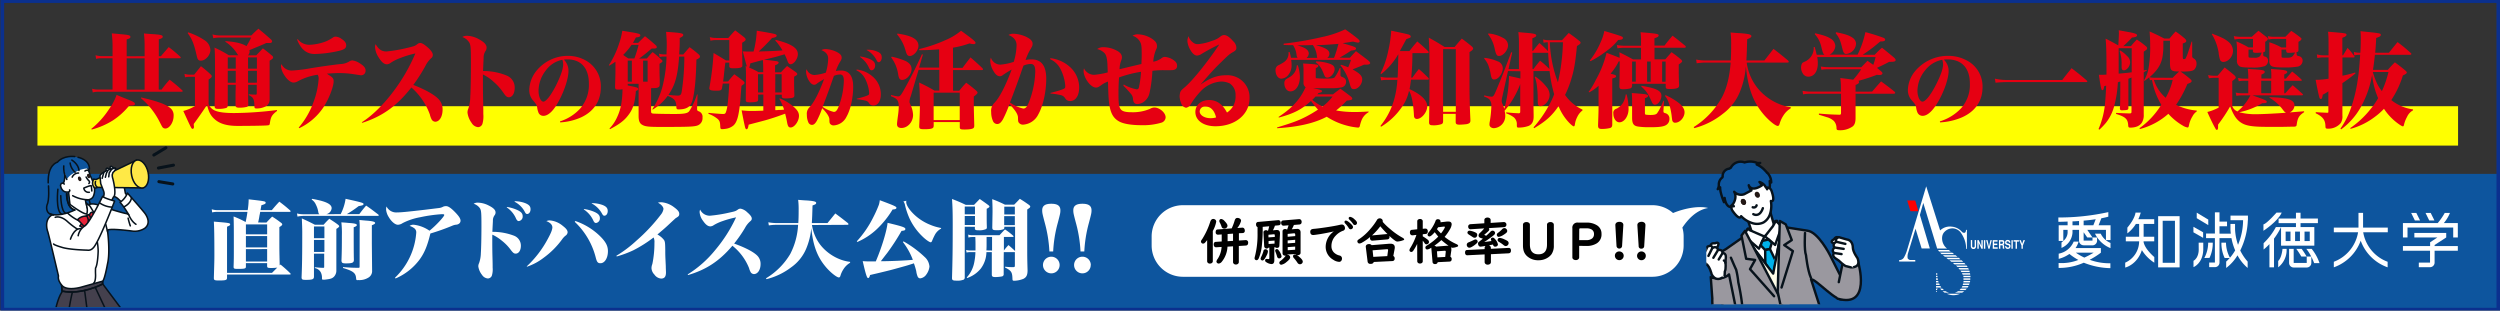 <svg id="レイヤー_1" data-name="レイヤー 1" xmlns="http://www.w3.org/2000/svg" xmlns:xlink="http://www.w3.org/1999/xlink" viewBox="0 0 958 119"><rect x="0" y="0" width="958" height="119" fill="#333333" stroke="none"/><defs><style>.cls-1,.cls-10,.cls-18,.cls-24,.cls-5{fill:none;}.cls-11,.cls-2,.cls-23{fill:#0d559e;}.cls-3{fill:#ff0;}.cls-4{fill:#e60012;}.cls-5{stroke:#0b308e;stroke-width:1.42px;}.cls-20,.cls-5,.cls-9{stroke-miterlimit:10;}.cls-19,.cls-6,.cls-8{fill:#fff;}.cls-7{clip-path:url(#clip-path);}.cls-10,.cls-11,.cls-12,.cls-13,.cls-14,.cls-15,.cls-17,.cls-18,.cls-19,.cls-21,.cls-22,.cls-23,.cls-24,.cls-8{stroke:#07121b;stroke-linecap:round;stroke-linejoin:round;}.cls-10,.cls-11,.cls-12,.cls-13,.cls-14,.cls-15,.cls-8,.cls-9{stroke-width:0.93px;}.cls-20,.cls-9{fill:#231815;stroke:#231815;}.cls-12{fill:#9a989f;}.cls-13{fill:#00b1ea;}.cls-14{fill:#fffde8;}.cls-15,.cls-21{fill:#ffe946;}.cls-16{clip-path:url(#clip-path-2);}.cls-17{fill:#44404d;}.cls-17,.cls-18,.cls-19,.cls-20,.cls-21,.cls-22,.cls-23{stroke-width:0.59px;}.cls-22{fill:#e72338;}.cls-24{stroke-width:1.18px;}.cls-25{fill:red;}</style><clipPath id="clip-path"><rect class="cls-1" x="653.85" y="44.92" width="62.43" height="71.68"/></clipPath><clipPath id="clip-path-2"><rect class="cls-1" x="5.8" y="43.07" width="96.96" height="74.59"/></clipPath></defs><rect class="cls-2" x="0.88" y="66.63" width="956.48" height="52.03"/><rect class="cls-3" x="14.35" y="40.7" width="927.58" height="15.09"/><path class="cls-4" d="M35,49.37a32.23,32.23,0,0,0,6.85-7.65,20.41,20.41,0,0,0,2.83-5.37c1.44.64,2.54,1.08,3.28,1.36C51.22,39,51.7,39.28,51.7,39.8s-.44.64-1.76.64h-.41a26.88,26.88,0,0,1-6.26,5.69,29.4,29.4,0,0,1-8.13,3.52ZM55.42,21.53V18a41.44,41.44,0,0,0-.26-5.17c1.4.12,2.5.2,3.2.24,3.17.2,4,.4,4,1,0,.4-.37.68-1.51,1v6.46h.81c1.32-1.57,1.73-2,3-3.49a54.73,54.73,0,0,1,4.46,3.73.48.48,0,0,1,.14.32c0,.12-.14.24-.4.24H60.83v12h1.1A37.72,37.72,0,0,1,65,30.54a55.35,55.35,0,0,1,4.86,4.09.41.41,0,0,1,.14.28c0,.16-.14.24-.4.24H37.68a7.87,7.87,0,0,0-2.14.28L35.29,34a8.19,8.19,0,0,0,2.39.32h5.45v-12H38.89a7.41,7.41,0,0,0-2.06.24l-.22-1.4a9.05,9.05,0,0,0,2.32.36h4.2V18.6a41.33,41.33,0,0,0-.3-5.81c1.51.12,2.8.24,3.54.32,2.94.24,3.6.44,3.6,1s-.37.64-1.43,1v6.46ZM48.54,34.35h6.88v-12H48.54Zm5.55,3c5.67,1.29,9.28,2.53,10.93,3.85a3.6,3.6,0,0,1,1.51,3.21c0,2.44-1.58,4.84-3.16,4.84a1.45,1.45,0,0,1-.92-.32c-.3-.32-.3-.32-1.33-2.32a28.77,28.77,0,0,0-7.14-9Z"/><path class="cls-4" d="M70.69,28.3a8.22,8.22,0,0,0,2,.32H74.4L77,25.37a46.22,46.22,0,0,1,3.83,3.25c.22.24.33.4.33.6,0,.36-.37.72-1.22,1.24v9.46a4.44,4.44,0,0,0,2.32,2.4c1.44.68,3.83,1,7.58,1a137.06,137.06,0,0,0,16.31-1.16v.36c-2,1.56-2.39,2.25-2.76,4.85-.08.52-.26.64-1,.68-1.06.12-7,.2-11.33.2-3.83,0-6.48-.72-8.36-2.2S80,43,79.33,40.16c-1.06,1.72-3.57,5.29-5.08,7.33,0,.68.08,1,.08,1.12,0,.44-.22.76-.48.76-.48,0-.48,0-3.61-6.85a16.52,16.52,0,0,0,4.46-1.88V29.42h-2a9.11,9.11,0,0,0-1.8.2Zm1.39-15.91a25.46,25.46,0,0,1,6.26,3,4.69,4.69,0,0,1,2.28,3.77c0,2-1.91,4.09-3.64,4.09-.92,0-1.25-.4-1.55-1.68-1.06-4.65-1.76-6.5-3.49-8.86Zm23,20.6c0,5.36,0,5.36.07,7,0,.6-.22.88-.7,1a12,12,0,0,1-2.57.28c-1.33,0-1.62-.2-1.62-1.08,0-1,0-1,0-3.29,0-1.36,0-1.36.08-4V32.5H87.28v4.73c0,2.17,0,2.17,0,3.05,0,.64-.22,1-.7,1.12a10,10,0,0,1-2.8.32c-1.21,0-1.51-.16-1.54-1,.11-7.25.15-9.82.15-13.66,0-4.73,0-6.66-.19-8.82a47.86,47.86,0,0,1,5.49,2.93H91.3a8.73,8.73,0,0,1-.59-.85A14.23,14.23,0,0,0,86.33,16l.11-.24c3.79.28,6.29.84,8,1.92a26.26,26.26,0,0,0,1.8-3.29H84.16a12.74,12.74,0,0,0-2.43.24l-.3-1.44a11.16,11.16,0,0,0,2.87.4h12C97.4,12.47,97.77,12.15,99,11c2.13,1.72,2.79,2.28,4.89,4.16.26.29.37.45.37.65,0,.44-.33.68-.88.68H103c-.22,0-.55,0-1,0-1,.48-1,.48-4,1.72-1.8.76-1.8.76-2.43,1a3.33,3.33,0,0,1,.08.52A2,2,0,0,1,95,21.21h3.17c.81-.81,1.65-1.73,2.57-2.69,1.59,1.2,2.06,1.6,3.57,2.85.26.28.34.44.34.64,0,.36-.34.68-1.33,1.24v12.3c0,1.48,0,1.48,0,2.48a3,3,0,0,1-1.14,2.53,7.41,7.41,0,0,1-3.94,1c-.59,0-.74-.16-.74-.76-.07-2.85-.37-3.45-2.17-4.37v-.32c1.07.12,1.44.12,2.61.16.34,0,.45-.16.45-.52V32.5H95.05ZM87.28,22v4.32h3.06V22Zm3.06,5.13H87.28V31.7h3.06Zm4.71-.81h3.39V22H95.05Zm3.39,5.37V27.14H95.05V31.7Z"/><path class="cls-4" d="M114.47,48.89a31.32,31.32,0,0,0,5.63-9.69,30.73,30.73,0,0,0,2-9,2.66,2.66,0,0,0-.37-1.56,22.47,22.47,0,0,0-7.55,2.48,3.38,3.38,0,0,1-1.69.52c-1.14,0-2.58-1.2-3.72-3.12a7.08,7.08,0,0,1-1.1-3.13,2.14,2.14,0,0,1,.18-.84,4.39,4.39,0,0,0,3.9,2.49,58,58,0,0,0,7.51-.93c4.2-.68,8-1.2,11.12-1.56a6.88,6.88,0,0,0,3.46-1,2.24,2.24,0,0,1,1.17-.4,6.6,6.6,0,0,1,2.69,1c1.66,1,2.39,1.84,2.39,2.85a1.7,1.7,0,0,1-1.8,1.84c-.07,0-.07,0-2.69-.4A35.86,35.86,0,0,0,130,28c-1.39,0-2.83.08-4.74.24.25.16.44.28.59.4,1.65,1,2,1.48,2,2.48,0,2.17-1.91,7-4,10.14a23,23,0,0,1-9.16,7.85ZM114.1,15a5.61,5.61,0,0,0,4.42,2.17,19.46,19.46,0,0,0,6.59-1.4,16,16,0,0,0,2.39-1.33,1.78,1.78,0,0,1,1.14-.4A4.23,4.23,0,0,1,131,15c1.18.77,1.66,1.49,1.66,2.37,0,1-.52,1.48-2.28,2a45.47,45.47,0,0,1-9.79,1.32c-3.1,0-5.27-1.76-6.74-5.49Z"/><path class="cls-4" d="M138.64,46.85c3.68-2.28,8.17-6.61,11.78-11.38a68.27,68.27,0,0,0,8.75-15,39.58,39.58,0,0,0-5.81,1.77,18.43,18.43,0,0,0-3.61,1.8,2.55,2.55,0,0,1-1.51.6c-1,0-2-.8-3.09-2.56a7.92,7.92,0,0,1-1.43-4,2.43,2.43,0,0,1,.22-1.16c1.14,2,2.32,2.8,4.16,2.8a55.9,55.9,0,0,0,8.24-1.44c2.5-.6,2.65-.64,3.68-1.44a1.67,1.67,0,0,1,1.07-.36c.62,0,1.51.56,2.76,1.64s2,2.12,2,2.92a1.55,1.55,0,0,1-.66,1.29,10.38,10.38,0,0,0-2.21,3,62.35,62.35,0,0,1-4.6,7.21c4.52,1.77,7.84,3.61,9.53,5.29a5.58,5.58,0,0,1,1.69,4.17c0,2.69-1.21,4.65-2.83,4.65a1.75,1.75,0,0,1-1.33-.8,8.26,8.26,0,0,1-.73-2,25,25,0,0,0-7.07-10.33c-5.56,7.09-11.08,11.06-18.8,13.54Z"/><path class="cls-4" d="M185.06,29.62c0,4.21,0,5.69.08,9.1.07,2.88.07,3.56.07,5a10.3,10.3,0,0,1-.33,3.69,1.85,1.85,0,0,1-1.69,1.32,3.23,3.23,0,0,1-2.47-1.64,8.44,8.44,0,0,1-1.58-3.93,3.71,3.71,0,0,1,.33-1.56,15.2,15.2,0,0,0,.74-4.49c.14-2.12.25-7.65.25-12.46,0-6.13-.07-7.33-.62-8.33a5.11,5.11,0,0,0-2.69-2.13,3.13,3.13,0,0,1,1.77-.48,9.94,9.94,0,0,1,4.6,1.32c2.06,1.13,2.94,2.09,2.94,3.21a2.2,2.2,0,0,1-.36,1.24,4.48,4.48,0,0,0-.78,2.65c0,.44-.11,2.2-.22,5.09a23.46,23.46,0,0,1,9.13,1.76,4.89,4.89,0,0,1,3,4.69c0,2.12-.92,3.6-2.25,3.6-.69,0-1.14-.36-2-1.6a21,21,0,0,0-3.83-4.33,16.59,16.59,0,0,0-4.09-2.8Z"/><path class="cls-4" d="M214.59,46.51a17.67,17.67,0,0,0,7.7-4.88,13.78,13.78,0,0,0,3.37-9.56c0-6-3-9.32-8.28-9.32a9.89,9.89,0,0,0-1.3.1,6.1,6.1,0,0,1,1.76,4.34c0,2.73-1.45,7.31-3.59,11.31-2,3.84-4.11,5.89-6,5.89a2,2,0,0,1-2-1.51,6.89,6.89,0,0,1-.4-1.69c-.16-.94-.38-1.31-1.74-2.89a5.9,5.9,0,0,1-1.29-3.9,12.18,12.18,0,0,1,2.41-6.84,15.56,15.56,0,0,1,12.46-6.16,14,14,0,0,1,7.17,2,11.3,11.3,0,0,1,5.38,10c0,5.25-2.63,9.29-7.58,11.58a22.7,22.7,0,0,1-8,1.92ZM209.15,27a12.84,12.84,0,0,0-2.78,7.78c0,2.25.86,4.17,1.85,4.17s2.85-2.29,4.83-6.19c1.82-3.64,2.75-6.36,2.75-8.08a5.76,5.76,0,0,0-.09-1,3.83,3.83,0,0,0-.22-.77A10.31,10.31,0,0,0,209.15,27Z"/><path class="cls-4" d="M247.87,22.41c.92-1.08,1.22-1.41,2.21-2.45a39.67,39.67,0,0,1,3.35,2.85c.33.28.44.48.44.6,0,.28-.37.6-1.14,1,0,1,0,1.76,0,2.28s0,1.73.08,3.61c0,.4,0,1.08,0,1.92,0,.65-.11.93-.4,1.13-.55.36-.77.4-2.91.44v8.85c0,.64.15.8.77.88,1,.08,4.86.16,8.25.16,3.64,0,5-.24,5.63-1.12a27.24,27.24,0,0,0,2.94-6.37l.22,0-.18,5,0,.76c0,.32.15.48.56.68a2.21,2.21,0,0,1,1.51,2.45A2.93,2.93,0,0,1,267.49,48c-1.25.56-3.39.64-14.17.64-5,0-6.22-.16-7.4-.92-.84-.56-1.21-1.52-1.21-3.28V32.1h-4.16v.65c3.75.76,4,.84,4,1.4,0,.28-.11.4-.88.72-.37,4.73-1.14,7.05-3.06,9.46-1.54,2-3.45,3.36-6.84,5.16l-.22-.24A15,15,0,0,0,236.43,45c1.43-3,2-6,2.13-10.78a12.75,12.75,0,0,1-1.62.12c-1,0-1.25-.2-1.25-1.12.15-5,.15-5,.15-5.73V23.65c-.78.52-1.14.8-2.32,1.48L233.3,25a34.13,34.13,0,0,0,3.9-8.21,24.7,24.7,0,0,0,1.25-5c6.33,1,6.92,1.12,6.92,1.76,0,.48-.44.68-1.69.8-.56,1-.74,1.41-1.14,2.09h2c1.11-1.13,1.48-1.45,2.62-2.57,1.84,1.44,2.39,1.93,4.15,3.49a1,1,0,0,1,.37.72c0,.32-.37.52-.92.52h-.18a1.19,1.19,0,0,0-.33,0,2.6,2.6,0,0,0-.52,0c-2.94,2.48-3.24,2.69-4.82,3.85Zm-4.78,0a43.81,43.81,0,0,0,1.62-5.21H242a25.08,25.08,0,0,1-3.2,3.84c.7.53,1,.73,2,1.37Zm-2.54.8V31.3h1.58V23.21Zm5.89,8.09h1.73V23.21h-1.73Zm15.38-10.42c1.44-1.68,1.44-1.68,2.43-2.8a41.86,41.86,0,0,1,3.53,2.8,1.29,1.29,0,0,1,.45.81c0,.4-.41.72-1.37,1.16-.14,7.77-.81,14-1.76,16.35-.78,1.92-2.29,2.72-5.05,2.72-.7,0-.84-.16-.88-1-.07-2.36-.66-3.13-3.31-4.17A19.45,19.45,0,0,1,250.12,42l-.15-.16a29.67,29.67,0,0,0,3.72-8,52.08,52.08,0,0,0,1.73-12.18h-1a6.91,6.91,0,0,0-1.62.2l-.29-1.29a7.51,7.51,0,0,0,1.91.28h1c0-1.36.08-2.12.08-3.24,0-1.76,0-2.33-.26-5.41,5.59.36,6.59.56,6.59,1.2,0,.4-.41.72-1.36,1.16,0,2.77,0,3-.22,6.29Zm-1.58.81c-.55,7.49-1.51,10.85-4.09,14.66l1.81.2c.55,0,1.14.08,1.69.08,1.07,0,1.36-.32,1.58-1.52a87.53,87.53,0,0,0,1-12.34V21.69Z"/><path class="cls-4" d="M279,31.22a32.93,32.93,0,0,1,2.39-2.76c1.51,1.08,1.95,1.4,3.42,2.56.37.32.48.52.48.76s-.11.4-1.14,1.09c-.11,1.08-.26,2.84-.44,5.36-.52,5.89-1.22,8.54-2.62,9.82A5.79,5.79,0,0,1,278,49.37a7.87,7.87,0,0,1-1.33.12c-.47,0-.62-.2-.66-.88-.07-1.84-.22-2.32-1.07-3.08a11.84,11.84,0,0,0-3.49-1.93l.07-.36c1.66.2,4.79.44,5.6.44s.95-.28,1.25-1.32c.44-1.52.7-4.09,1.1-10.34h-2.5c-.11.6-.15.89-.3,1.73s-.58,1-2.09,1c-2.14,0-2.76-.2-2.76-.92a3.13,3.13,0,0,1,.07-.52,107.63,107.63,0,0,0,1.55-13c2,1.17,2.65,1.57,4.74,2.85h1.29V15.35h-5a9,9,0,0,0-2.21.25L272,14.23a9.22,9.22,0,0,0,2.43.32h4.67c1.11-1.32,1.44-1.68,2.62-2.92,1.54,1.16,2,1.52,3.53,2.72.37.36.48.56.48.76,0,.37-.26.65-1.33,1.25,0,3.52,0,4,.08,8.53,0,.48,0,.64-.26.8q-.56.48-3.09.48c-1.33,0-1.66-.16-1.66-.92V24h-1.51c-.18,1.24-.18,1.24-.62,5.33-.08.6-.11,1.12-.26,1.92Zm7.21-5.65c-.11-.32-.63-2.28-1.58-5.89,1.32.08,1.65.08,3,.08h1.14a37.51,37.51,0,0,0,1.22-8c7.36,1.24,7.62,1.32,7.62,1.92,0,.44-.45.64-1.77.88a66.61,66.61,0,0,1-5.12,5.17c3.24-.08,6.19-.2,9.13-.4a21.9,21.9,0,0,0-2.76-3.8l.15-.25c6,1.49,8.5,3.13,8.5,5.45,0,1.77-1.51,3.89-2.8,3.89-.55,0-.88-.4-1.29-1.56a19,19,0,0,0-1-2.25c-3.54,1.05-3.54,1.05-7.95,2.09,1.8.12,2.94.28,4.67.52.66.08,1,.28,1,.6s-.37.64-1.36,1v2.69h2.24c1-1.09,1.33-1.41,2.36-2.41L305,27.66c.41.4.52.52.52.72s-.22.52-1.22,1v2.36c0,.6,0,2.17.11,4.73,0,.6-.14.8-.69,1a12.72,12.72,0,0,1-2.43.24c-1.48,0-1.7-.12-1.7-1v-.44H297.1v5.93c.51,0,.95,0,1.21-.08,1.11,0,1.11,0,2.14-.12a20.58,20.58,0,0,0-1.81-4.13l.19-.16A19,19,0,0,1,304,40.8c1.58,1.36,2.17,2.36,2.17,3.61,0,2-1.73,4.44-3.2,4.44-.78,0-1.07-.44-1.37-2-.14-.88-.4-2-.73-3.29-2,.73-3.54,1.29-5.23,1.81-2,.64-2.35.72-6,1.68l-2.76.72c-.19,1.24-.41,1.76-.81,1.76-.19,0-.37-.2-.48-.52s-.63-2.6-1.4-6.73a30.14,30.14,0,0,0,3.79.24c.85,0,1.62,0,4.53-.12V36.23h-2V38c0,.45-.07.65-.22.77-.29.28-1.36.44-3,.44-1.17,0-1.51-.2-1.51-.84v-.21l.08-8.89c0-1.16,0-2.12-.11-4Zm6.26,1.53c0-1.29,0-2.61-.15-4.09-1.44.36-1.69.4-4.82,1.28a3.79,3.79,0,0,1-.44,1.6,26.78,26.78,0,0,1,3.6,1.77h1.81Zm0,8.33v-7h-2v7Zm4.6,0h2.46v-7H297.1Z"/><path class="cls-4" d="M313,32.07a1.56,1.56,0,0,1-1,.41c-.68,0-1.36-.51-2-1.55a6.86,6.86,0,0,1-1.12-3.4,3.23,3.23,0,0,1,.22-1.05,3.23,3.23,0,0,0,3,2.26,17.45,17.45,0,0,0,4.36-.91,20.25,20.25,0,0,0,.9-5.28c0-1.59-.81-2.63-2.6-3.34a3.19,3.19,0,0,1,1.51-.4,10.68,10.68,0,0,1,4.33,1.08c1.36.7,1.92,1.31,1.92,2.19,0,.5-.09.77-.71,1.78a17.36,17.36,0,0,0-1.52,3.37,7.73,7.73,0,0,1,1.92-.21c3.15,0,4.73,2.06,4.73,6.23s-1,8.79-2.57,11.51a5.84,5.84,0,0,1-4.94,3.3,1.6,1.6,0,0,1-1.18-.47c-.37-.37-.4-.54-.43-1.82,0-1-.93-2.46-2.75-4.31A34.61,34.61,0,0,1,313,46.31c-.65,1.11-1.18,1.55-1.89,1.55a1.54,1.54,0,0,1-1.36-1,7,7,0,0,1-.56-2.86,3.5,3.5,0,0,1,1-2.9c1.67-1.68,3.65-5.55,5.6-10.8C313.72,31.53,313.72,31.53,313,32.07Zm6.55,10.81c.71,0,1.17-.51,1.73-1.82A29.49,29.49,0,0,0,323.36,31c0-1.72-.43-2.46-1.48-2.46a6.22,6.22,0,0,0-2.32.54c-.4,1.11-.4,1.11-1.08,3.06-1.27,3.57-1.27,3.57-3.25,8.79A12.12,12.12,0,0,0,319.5,42.88Zm8.72-16.23a11.09,11.09,0,0,1,6.21,2.76,8.91,8.91,0,0,1,3.06,6.67c0,2.66-1.14,4.37-2.9,4.37a1.8,1.8,0,0,1-1.58-.84,2.12,2.12,0,0,0-1.49-1.07,22.05,22.05,0,0,0-3.27-.51l0-.2c2.69-.67,4.29-1.21,4.57-1.52.16-.13.19-.3.19-.8a14,14,0,0,0-1.46-5.15,6.79,6.79,0,0,0-3.43-3.4Zm1.33-5a13.16,13.16,0,0,1,3.52.91c1.61.67,2.23,1.38,2.23,2.52s-.65,1.85-1.39,1.85c-.34,0-.62-.27-.93-.87a9.77,9.77,0,0,0-3.5-4.24Zm2.56-2.59a9.23,9.23,0,0,1,3.9.67c1.33.5,1.82,1.18,1.82,2.32,0,.94-.52,1.79-1.17,1.79-.28,0-.5-.17-.78-.71a8.76,8.76,0,0,0-3.83-3.94Z"/><path class="cls-4" d="M365.2,26h3.64c1.59-2.12,1.59-2.12,3.06-4,2,1.72,2.61,2.28,4.56,4.12a.8.8,0,0,1,.22.44c0,.2-.14.28-.47.28h-11v7.94h2.36c1.14-1.4,1.5-1.8,2.68-3.09,1.7,1.25,2.21,1.65,3.79,3,.37.32.56.6.56.84s-.41.76-1.44,1.44v2.21c0,1.84,0,2,.18,8.89,0,.52-.07.76-.29,1-.41.36-1.62.56-3.39.56-1.62,0-1.87-.12-1.87-1V46.77h-10V48c0,.56-.08.84-.3,1-.37.36-1.47.52-3.24.52s-2-.2-2-1.12v-.16c.22-4.77.25-5.93.25-8,0-3.37-.11-6.33-.29-8.62,2.69,1.29,3.46,1.69,5.89,3.09h1.84V26.77H352L349,36.87a6.08,6.08,0,0,0-.48,2.09c0,.36,0,.36.63,1.76a9.92,9.92,0,0,1,.74,3.32c0,2.69-2.06,5-4.46,5-1.1,0-1.69-.48-1.69-1.44,0-.32,0-.6.41-3.61a25.39,25.39,0,0,0,.25-3.24c0-2.16-.59-3-3-3.89l.08-.48a15.08,15.08,0,0,0,2.61.56c.81,0,1.07-.28,2.43-2.72,2.5-4.45,4.34-8.1,6.77-13.43l.37.12-1.47,5h7.69v-7c-3.2.24-4.57.32-7.62.32l0-.44a55.17,55.17,0,0,0,10.12-3.45,23.19,23.19,0,0,0,5.89-3.56c4.38,3.16,5.56,4.13,5.56,4.65,0,.24-.29.48-.63.48a5.71,5.71,0,0,1-1.69-.28,34.31,34.31,0,0,1-6.33,1.64Zm-23.52-4.28A27.52,27.52,0,0,1,347,23.37c1.54.76,2.31,1.76,2.31,3.08,0,2.05-1.84,4.17-3.64,4.17-.85,0-1.21-.52-1.47-2A14.3,14.3,0,0,0,341.5,22Zm2.21-8.86c5.59.8,8.06,2.2,8.06,4.69,0,1.8-1.8,3.93-3.39,3.93a1.29,1.29,0,0,1-1-.61,7.23,7.23,0,0,1-.55-1.48,16.16,16.16,0,0,0-3.24-6.21ZM357.77,46h10V35.51h-10Z"/><path class="cls-4" d="M384.32,28.74a1.87,1.87,0,0,1-1.18.48c-.81,0-1.62-.6-2.35-1.84a8.13,8.13,0,0,1-1.33-4.05,3.71,3.71,0,0,1,.26-1.24,3.85,3.85,0,0,0,3.57,2.68,20.66,20.66,0,0,0,5.19-1.08,24.06,24.06,0,0,0,1.07-6.29c0-1.88-1-3.13-3.1-4a3.8,3.8,0,0,1,1.81-.48,12.74,12.74,0,0,1,5.15,1.28c1.62.84,2.28,1.57,2.28,2.61,0,.6-.11.92-.84,2.12A20.21,20.21,0,0,0,393,23a9.22,9.22,0,0,1,2.28-.24c3.76,0,5.64,2.44,5.64,7.41s-1.22,10.46-3.06,13.7A7,7,0,0,1,392,47.77a1.9,1.9,0,0,1-1.4-.56c-.44-.44-.48-.64-.51-2.16,0-1.25-1.14-3-3.28-5.13a44.94,44.94,0,0,1-2.46,5.77c-.78,1.32-1.4,1.84-2.25,1.84a1.84,1.84,0,0,1-1.62-1.2,8.45,8.45,0,0,1-.66-3.41A4.15,4.15,0,0,1,381,39.48c2-2,4.35-6.61,6.67-12.83A38.08,38.08,0,0,0,384.32,28.74Zm7.8,12.86c.85,0,1.4-.6,2.06-2.16a35.19,35.19,0,0,0,2.54-12c0-2.05-.51-2.93-1.76-2.93a7.36,7.36,0,0,0-2.76.64c-.48,1.32-.48,1.32-1.29,3.65-1.62,4.53-1.62,4.53-3.87,10.46A13.72,13.72,0,0,0,392.12,41.6ZM402.5,22.29a13.5,13.5,0,0,1,7.4,3.28,10.63,10.63,0,0,1,3.64,7.94c0,3.16-1.36,5.21-3.46,5.21a2.1,2.1,0,0,1-1.87-1,2.6,2.6,0,0,0-1.77-1.28,27.12,27.12,0,0,0-3.9-.6l0-.24c3.2-.8,5.12-1.44,5.45-1.8.18-.16.22-.36.22-1a17,17,0,0,0-1.73-6.14,8.15,8.15,0,0,0-4.09-4Z"/><path class="cls-4" d="M430.59,32.38a15.58,15.58,0,0,0,5,1.85c.44,0,.7-.2.84-.72a38.14,38.14,0,0,0,.81-6,46.14,46.14,0,0,0-8.42,2.16c-.15,2.24-.22,3.81-.22,5.93,0,3.89.14,5,.69,6s1.81,1.4,4.13,1.4a16.85,16.85,0,0,0,7.25-1.28,3.24,3.24,0,0,1,1.69-.52c2,0,4.31,2,4.31,3.77a2.24,2.24,0,0,1-1.51,2,24,24,0,0,1-7.77,1c-4.05,0-7.21-.56-8.83-1.6-2.21-1.36-3.2-3.45-3.64-7.65-.15-1.57-.19-2.21-.34-7.46a9.69,9.69,0,0,0-2.57,1.37c-1.14.8-1.44.92-2.06.92-2,0-4.71-3.69-4.71-6.37a4.7,4.7,0,0,1,.14-1,4.34,4.34,0,0,0,3.9,2.49,29.85,29.85,0,0,0,5.19-.92c0-.56,0-.56-.07-2.29-.07-2.76-.41-4.24-1.1-5.05a5.49,5.49,0,0,0-2.88-1.6,3.92,3.92,0,0,1,2.58-.72,10.69,10.69,0,0,1,4.31,1c1.8.8,2.61,1.68,2.61,2.89a3.11,3.11,0,0,1-.26,1.16,10.4,10.4,0,0,0-.66,3.4l3.57-.88c4.23-1,4.23-1,4.82-1.12l.11-2.8v-1c0-3-.11-3.72-.59-4.64A4.81,4.81,0,0,0,434,13.71a3.62,3.62,0,0,1,2.17-.56,10.63,10.63,0,0,1,5.3,1.72c1.4,1,1.88,1.65,1.88,2.81A2.21,2.21,0,0,1,443,19a14.45,14.45,0,0,0-1.07,4.65,7.45,7.45,0,0,0,2.91-1.16c.81-.6,1-.68,1.62-.68a6.65,6.65,0,0,1,3.72,1.6,2.22,2.22,0,0,1,.88,1.84c0,1.12-.77,1.64-2.32,1.64-.22,0-.66,0-1.32,0-.44,0-.88,0-1.44,0a32.48,32.48,0,0,0-4.38.25,51.1,51.1,0,0,1-1.14,8.65,5.65,5.65,0,0,1-2.54,3.49,4.91,4.91,0,0,1-2.09.6c-1,0-1.51-.6-1.66-1.81a3.3,3.3,0,0,0-.92-2.24c-.59-.72-1.58-1.84-2.76-3Z"/><path class="cls-4" d="M467.16,17.08h0s0,0-.07,0,0,0-.56.28c-2.31,1.12-3.9,2-6.07,3.28a3.52,3.52,0,0,1-1.73.65c-.88,0-1.73-.69-2.54-2.09A7.87,7.87,0,0,1,455,15.72a6.32,6.32,0,0,1,.41-1.85,5.12,5.12,0,0,0,1.91,2.53,2.74,2.74,0,0,0,1.77.52,19.83,19.83,0,0,0,5.37-1.28A8.71,8.71,0,0,0,467.67,14a2.18,2.18,0,0,1,1.4-.56c1,0,2.14.8,3.5,2.37a3.5,3.5,0,0,1,1.21,2.52c0,.68-.33,1.12-1.25,1.6-1.29.72-1.73,1.08-4.75,4.05-2.28,2.2-3.94,4-7.76,8.45l0,0c3.72-2.6,6.44-3.6,9.9-3.6a8.49,8.49,0,0,1,8.91,8.77c0,6.25-5.48,10.78-13.07,10.78-4.56,0-7.69-2.2-7.69-5.45,0-2.72,2.17-4.6,5.27-4.6,2.9,0,5.22,1.64,6.84,4.8a7.22,7.22,0,0,0,3.28-6.53A5.2,5.2,0,0,0,471.28,32a7.58,7.58,0,0,0-3.39-.76,12,12,0,0,0-7.06,3,30,30,0,0,0-4.05,4.93c-.74,1.2-.85,1.36-1.22,1.64a2.39,2.39,0,0,1-1.06.48A2.43,2.43,0,0,1,452.8,40a7.78,7.78,0,0,1-.77-3c0-.16,0-.48.11-1.12.15-.84.41-1.24,1.62-2.24,2.54-2.09,6.81-7.18,11.12-13.19.8-1.12,1.95-2.8,2.2-3.2l0,0a0,0,0,0,1,0,0s0,0,0,0Zm-5.3,23.72a2,2,0,0,0-2.14,1.88c0,1.44,1.81,2.61,4.16,2.61A7.38,7.38,0,0,0,466,45C465.35,42.24,463.88,40.8,461.86,40.8Z"/><path class="cls-4" d="M517.26,22.13l2.34-2.53c2,1.52,2.69,2,4.76,3.61.5.44.69.72.69.92,0,.4-.5.64-1.3.64h-1.08c-.92.44-.92.44-3.91,1.64a1.82,1.82,0,0,0-.46.2C521,28.06,522,29.06,522,30.42c0,1.84-1.57,3.73-3.15,3.73-.88,0-1.11-.28-1.53-1.69a18.87,18.87,0,0,0-3.65-7.41l.2-.24a27,27,0,0,1,2.76,1,30.08,30.08,0,0,0,1.07-2.88H494.77a11.06,11.06,0,0,1,.16,1.84,5.79,5.79,0,0,1-1.23,3.93A3.68,3.68,0,0,1,491,30.14c-1.22,0-2.22-1.4-2.22-3.24a2,2,0,0,1,1.34-2c1.88-1,2.46-1.4,3.07-2.32a4.11,4.11,0,0,0,.58-2.29,1.55,1.55,0,0,0,0-.36h.38a13.17,13.17,0,0,1,.54,2.21h2.53a2.18,2.18,0,0,1-.38-1.13,8.81,8.81,0,0,0-1.34-3.72c-2.31,0-2.31,0-3.61-.08v-.48a123.29,123.29,0,0,0,14.5-2.49,40.22,40.22,0,0,0,9.1-3c2.26,1.6,3.3,2.36,4.76,3.56.57.48.77.77.77,1.05s-.31.48-.62.48a12.58,12.58,0,0,1-1.92-.4c-1.8.28-2.41.4-4,.6l1.42.44c3.19.92,3.73,1.16,3.73,1.64s-.58.64-1.85.76c-2.45,1.6-2.45,1.6-4.45,2.73Zm-27.9,26.72c6.26-1.92,8.29-2.68,11.44-4.32,1.53-.81,2.8-1.57,4.26-2.53a31.07,31.07,0,0,1-2.69-3.32c-3.57,3.28-6.52,4.8-12.32,6.37l-.11-.24c4.22-2.77,7-5.45,9-8.78.46-.76.69-1.24,1.38-2.6a2,2,0,0,1-.81-1.89V27.42a24.5,24.5,0,0,0-.15-3.09c5.26.32,5.83.4,5.83.92,0,.28-.27.52-1,.88v3.25c0,.52,0,.56.35.6a28.5,28.5,0,0,0,3.57.12c2.26,0,2.95-.08,3.34-.48a16.38,16.38,0,0,0,1.95-3.57l.27,0v2.45c0,.64.08.76.65,1,1.12.4,1.5.92,1.5,1.88a2.15,2.15,0,0,1-1.92,2.13,17.58,17.58,0,0,1-3.95.28h-6.83c2.8.56,3.49.76,3.49,1.12s-.34.52-1.38.76l-.42.48h6c1.23-1,1.61-1.24,2.84-2.16,1.73,1.28,2.27,1.64,4,3,.39.36.54.56.54.8,0,.44-.34.56-2.11.77A33.44,33.44,0,0,1,512,42.32a37.2,37.2,0,0,0,6.91.6c1.34,0,2.61,0,5.53-.2V43a6.12,6.12,0,0,0-2.77,3.29,13.52,13.52,0,0,0-.57,1.92c-.12.52-.31.68-.73.68a24.42,24.42,0,0,1-4.41-.8,26.38,26.38,0,0,1-7.56-3.36c-4.69,2.48-10.9,3.92-19,4.4ZM497.31,25a14.66,14.66,0,0,1,.8,4.45c0,3.2-1.53,5.57-3.64,5.57-1.31,0-2.31-1.36-2.31-3.13a2,2,0,0,1,.43-1.32c.23-.24.23-.24,1.76-1.12a5.5,5.5,0,0,0,2.11-2.4,5.4,5.4,0,0,0,.46-2.05Zm7.52-2.84a1,1,0,0,1-.19-.64,9.15,9.15,0,0,0-1.54-4.25c-3.07.08-3.07.08-3.61.08-.34,0-1.22,0-2.38,0,2.11.68,3.07,1.08,3.65,1.64a2.16,2.16,0,0,1,.77,1.44,2.26,2.26,0,0,1-.89,1.77ZM504.1,37c-.46.48-.65.72-1.23,1.24a17.42,17.42,0,0,0,3.92,2.57A19.14,19.14,0,0,0,510.62,37Zm.23-13.46a16.48,16.48,0,0,1,4.57.68c1.84.52,2.53,1.16,2.53,2.28,0,1.49-1.5,3.25-2.76,3.25-.62,0-.93-.24-1.23-1-1-2.57-1.65-3.61-3.23-4.89Zm6.87-1.36a46.49,46.49,0,0,0,1.69-5.37c-4.53.36-5.53.44-8.64.48,3.84,1.08,5.18,1.92,5.18,3.32a1.92,1.92,0,0,1-.84,1.57Z"/><path class="cls-4" d="M541.24,20.36a92.17,92.17,0,0,1-.46,9.38h.46c1-1.44,1.38-1.88,2.46-3.29,1.57,1.33,2,1.81,3.6,3.33.16.2.23.32.23.44a.35.35,0,0,1-.38.32H540.7c-.23,1.68-.3,2.37-.57,3.61,4.41,2,6.79,4.33,6.79,6.57s-2.15,4.85-3.91,4.85a1,1,0,0,1-1-.52c-.16-.28-.16-.32-.23-1.61-.27-4.24-.93-7.29-1.85-8.65A16.18,16.18,0,0,1,537.21,41a25.92,25.92,0,0,1-8,7.57l-.23-.32a28.17,28.17,0,0,0,5.22-10,34.7,34.7,0,0,0,1.27-7.65h-3.92a13.84,13.84,0,0,0-2.3.2L529,29.42a13.48,13.48,0,0,0,2.57.32h4c.12-2.24.16-3.53.27-9a26.78,26.78,0,0,1-6.52,7.62l-.31-.2A34.67,34.67,0,0,0,532,19.36a45.23,45.23,0,0,0,1.11-7.61c6.57,1.4,6.68,1.4,7.22,1.76a.7.7,0,0,1,.27.48c0,.4-.12.44-1.69,1-.54,1-.54,1-2.49,4.57h3.68c1.27-1.64,1.65-2.12,3-3.68,1.81,1.52,2.34,2,4.15,3.72a.65.65,0,0,1,.23.4.39.39,0,0,1-.42.36ZM557.4,18c1.19-1.4,1.53-1.84,2.76-3.21,1.65,1.21,2.15,1.61,3.76,2.93.42.4.58.64.58.92s-.31.68-1.39,1.32V31.42c0,5.65.08,8.62.35,14.55v.24c0,.8-.38,1.12-1.42,1.36a24.22,24.22,0,0,1-2.72.2c-1.12,0-1.5-.24-1.5-1V43.64H553v2.61c0,.8-.12,1.08-.62,1.32a9.41,9.41,0,0,1-3.41.44c-1,0-1.35-.28-1.35-1.16.12-5.85.16-12.38.16-21.64,0-3.88,0-5.69-.27-10.78,2.65,1.45,3.45,1.93,6.06,3.57ZM553,42.84h4.87v-24H553Z"/><path class="cls-4" d="M587.65,48.81a44.36,44.36,0,0,0,5.91-8.45,28.74,28.74,0,0,0,2-4.25,51,51,0,0,1-1.76-8.89h-6.18V39c0,.72,0,1,.07,5.12v.57c0,1.8-.61,3-1.92,3.56a11.24,11.24,0,0,1-3.79.64c-.66,0-.73-.12-.73-1.08a3.41,3.41,0,0,0-1.19-2.88,11.44,11.44,0,0,0-2.88-1.49l0-.4c2.61.28,3,.28,4.72.36.53,0,.65-.16.65-.64V32.22a34.09,34.09,0,0,1-6,10.22,7.69,7.69,0,0,1,.27,2,4.65,4.65,0,0,1-4.33,4.68c-1,0-1.73-.6-1.73-1.36a6.7,6.7,0,0,1,.15-1.32,43,43,0,0,0,.58-5.81,3.63,3.63,0,0,0-.81-2.61A6.28,6.28,0,0,0,568.69,37l.11-.48a11.24,11.24,0,0,0,2.73.52c.73,0,.92-.28,2-2.84,2.38-5.73,2.92-7.09,5.57-14.19l.38.12-1.42,6.33h4V16.56a34.83,34.83,0,0,0-.23-4.25c1.42.12,2.5.24,3.19.28,2.84.24,3.68.48,3.68,1,0,.36-.34.64-1.5,1.08v4.81h.27c1-1.32,1.35-1.72,2.42-3a40.94,40.94,0,0,1,3.3,3.12c0-1.12,0-1.12-.08-3.4a6,6,0,0,0-1.61.2l-.19-1.29a6.91,6.91,0,0,0,2,.29h5.25l2.58-2.77c1.8,1.28,2.34,1.68,4,3,.38.28.54.52.54.76s-.31.64-1.39,1.24c-.65,6.69-1.15,9.42-2.3,13.1a37.61,37.61,0,0,1-2.26,5.65A16.6,16.6,0,0,0,606.41,42v.32a6.58,6.58,0,0,0-2,2.49,8.8,8.8,0,0,0-.92,2.92c-.08.48-.2.68-.43.68s-1-.52-2.15-1.8a20,20,0,0,1-3.68-5.93c-2.57,3.73-4.8,5.73-9.36,8.45ZM568.8,22.17a16.84,16.84,0,0,1,5.07,1.32,2.85,2.85,0,0,1,2,2.56c0,2.13-1.69,4.41-3.26,4.41-.85,0-1.08-.36-1.42-2.24a17.78,17.78,0,0,0-1-3.53,9.1,9.1,0,0,0-1.42-2.2Zm1.54-9.34A13.66,13.66,0,0,1,576,14.55a3.17,3.17,0,0,1,1.88,2.81c0,1.88-1.88,4.09-3.45,4.09-.85,0-1.15-.53-1.61-2.49a13.67,13.67,0,0,0-2.61-5.89Zm7.52,14.39L575.71,37a8.12,8.12,0,0,0-.27,1.61,3.36,3.36,0,0,0,.39,1.4,11.87,11.87,0,0,1,.61,1.68,49.68,49.68,0,0,0,1.81-12.58c3,.64,3.68.8,4.37,1v-2.8Zm9.79-.81c1.07-1.4,1.42-1.84,2.49-3.16a35.43,35.43,0,0,1,3.61,3.2c-.27-2.44-.38-3.84-.5-6.21h-6v6.17Zm.69,2.93a17.82,17.82,0,0,1,4.18,3.85,4.89,4.89,0,0,1,1.31,3.12c0,2.17-1.85,4.37-3.57,4.37-.77,0-1-.48-1-2v-1a39.46,39.46,0,0,0-.35-5,11.89,11.89,0,0,0-.8-3.13ZM593.9,16.2A47.81,47.81,0,0,0,597,31.54a77.17,77.17,0,0,0,1.92-15.34Z"/><path class="cls-4" d="M608.76,35.23a29.22,29.22,0,0,0,2.76-4.61,39.72,39.72,0,0,0,4.11-10.38c2.72,1,3.57,1.33,5,1.93,0-.84,0-1.05-.08-2.13,2.3,1.13,3,1.49,5.22,2.73h3.07V18.32h-6.56a14.07,14.07,0,0,0-2.46.2l-.23-1.28a13,13,0,0,0,2.69.28h6.56V16a24.19,24.19,0,0,0-.19-3.65c6.33.52,6.94.64,6.94,1.24,0,.4-.42.68-1.61,1.08v2.81h3.84c1.34-1.72,1.77-2.25,3.11-3.81,2.07,1.6,2.72,2.13,4.83,3.85.2.24.27.36.27.48s-.23.28-.5.28H634v4.45h4.15c1-1.16,1.34-1.52,2.38-2.73,1.65,1.17,2.11,1.53,3.57,2.73.34.32.49.56.49.76s-.19.48-1.3,1.2v1.36c0,2.21,0,4,.15,6.41,0,.57-.07.89-.34,1.09-.42.36-1.5.56-3.26.56-1.27,0-1.54-.16-1.54-1v-1H625.42v.61c0,.68-.24,1-.7,1.16a12.11,12.11,0,0,1-2.8.32c-1.11,0-1.38-.24-1.38-1.32.08-3.77.12-5.29.12-7.38v-2l-.35,0a21.19,21.19,0,0,1-3.15,4.73c1.85.48,2.11.6,2.11,1s-.34.56-1.45.84V41.88c0,1.36,0,1.36,0,5.77,0,.84-.23,1.16-.8,1.4a13.42,13.42,0,0,1-3.22.36c-1.08,0-1.42-.32-1.42-1.32v-.24c.19-5.25.19-5.77.19-9.21V32.87A17.26,17.26,0,0,1,609,35.39Zm.46-12.06a29,29,0,0,0,4-6.69,20.13,20.13,0,0,0,1.57-4.61c7.1,2.12,7.1,2.16,7.1,2.68s-.57.72-1.8.76a21.88,21.88,0,0,1-4.72,4.41,36.41,36.41,0,0,1-5.91,3.73Zm14.08,13a21,21,0,0,1,.77,5.57c0,2.77-1.65,5.13-3.53,5.13-1.27,0-2.3-1.48-2.3-3.33a1.66,1.66,0,0,1,1.26-1.92,6.45,6.45,0,0,0,2.35-2.08A8.64,8.64,0,0,0,623,36.15Zm2.12,2.69a30.45,30.45,0,0,0-.12-3.21c4.83.36,5.26.44,5.79.64.31.12.46.28.46.44,0,.32-.38.64-1.22.92v5.53c0,.48.07.68.34.76a13.62,13.62,0,0,0,1.77.12c1.49,0,2.22-.2,2.57-.68.69-1,1-1.48,2.42-4.76l.23,0-.23,3.76v.16c0,.52.11.64.61.8a2.11,2.11,0,0,1,1.69,2.21,2.64,2.64,0,0,1-1.15,2.28c-.92.64-2.54.92-5.87.92h-1.35a26.62,26.62,0,0,1-3.53-.24c-1.76-.24-2.34-1-2.41-3.12V38.84Zm1.41-15.27h-1.41V31.3h1.41Zm2.23,9.3c5.64.92,7.6,1.92,7.6,3.8,0,1.64-1.31,3.45-2.46,3.45-.53,0-.88-.32-1.19-1-1.49-3.33-2.18-4.33-4.1-6Zm2.11-1.57h1.38V23.57h-1.38Zm5.76,0h1.34V23.57h-1.34Zm1.34,5.17a24.42,24.42,0,0,1,4.84,2.81c1.57,1.16,2.41,2.48,2.41,3.72,0,2-1.8,4-3.53,4a1,1,0,0,1-1-.48c-.2-.32-.2-.32-.43-2.28a25.24,25.24,0,0,0-1.15-5A8.44,8.44,0,0,0,638,36.71Z"/><path class="cls-4" d="M669.33,24a20.11,20.11,0,0,0,4.37,10,20.81,20.81,0,0,0,7.95,5.81,17.16,17.16,0,0,0,4.56,1.24l0,.44a8.66,8.66,0,0,0-2.91,2.93,11.28,11.28,0,0,0-1.38,3.12c-.16.48-.39.72-.66.72-1,0-3.87-2.44-5.87-4.93-3.72-4.6-5.56-9.77-6.37-17.87a32.61,32.61,0,0,1-2.26,9.66,19.77,19.77,0,0,1-6.56,8.49,29.34,29.34,0,0,1-10.94,5.49l-.23-.4a31.59,31.59,0,0,0,10.74-11.26c1.85-3.4,3-7.93,3.42-13.46h-9.48a21,21,0,0,0-3.53.28l-.23-1.44a19.33,19.33,0,0,0,3.76.36h9.52c.11-1.84.15-3.49.15-6.13a34.39,34.39,0,0,0-.23-4.61c1.65.16,2.92.24,3.76.28,3.15.24,4.22.52,4.22,1.12,0,.44-.42.72-1.61,1.2-.11,4.09-.15,5.65-.31,8.14h6.91c1.23-1.56,2.38-3.05,3.49-4.45,2.46,1.88,3.19,2.49,5.61,4.49a1.33,1.33,0,0,1,.23.44c0,.2-.2.32-.46.32Z"/><path class="cls-4" d="M717.38,35.11c1.73-2,1.73-2,3.45-3.93,2.3,1.69,3,2.21,5.14,3.93a.74.74,0,0,1,.27.48c0,.2-.23.32-.61.32H711.05v9.22c0,1.72-.31,2.56-1,3.24a8.28,8.28,0,0,1-5.3,1.53c-.76,0-1-.17-1-.81a4.05,4.05,0,0,0-1-2.72A6.47,6.47,0,0,0,700,44.89s-1-.32-3-.93v-.44c3.84.32,4.88.36,7.79.44h.12c.42,0,.57-.2.57-.68V35.91H693.93a17.5,17.5,0,0,0-3,.24l-.19-1.36a16.48,16.48,0,0,0,3.18.32h11.51v-1a24.38,24.38,0,0,0-.23-4.21c2.34.28,2.34.28,4.95.64a33,33,0,0,0,3.07-4H700.69a13.59,13.59,0,0,0-2.73.2l-.23-1.24a19.53,19.53,0,0,0,3,.24h12.54l2.35-2.44,2.22,1.56a22.16,22.16,0,0,0,.88-3H696.35a11.53,11.53,0,0,1,.23,2.52c0,3-1.46,5-3.61,5A2.43,2.43,0,0,1,690.75,28a4.16,4.16,0,0,1-.58-2.13,3.41,3.41,0,0,1,.35-1.52c.23-.36.26-.36,1.49-.92a5.9,5.9,0,0,0,2.07-1.88A5.58,5.58,0,0,0,695,18h.39c.42,1.48.5,1.88.77,3h3c-.58-.48-.58-.48-1.34-3.48a10.4,10.4,0,0,0-2.42-4.45l.15-.32c3.19.72,4.68,1.24,5.87,2a3.55,3.55,0,0,1,1.88,2.81,4.11,4.11,0,0,1-2.22,3.4h10.74a36.83,36.83,0,0,0,3-8.65,71.21,71.21,0,0,1,7,2.2c.38.2.57.4.57.68,0,.45-.53.69-1.53.69h-.35A60.46,60.46,0,0,1,713.77,21h4.61a35.84,35.84,0,0,1,2.8-2.72c2.07,1.68,2.68,2.16,4.64,3.81.42.4.58.64.58.92,0,.48-.5.68-1.73.68a5.89,5.89,0,0,1-.73,0c-.65.36-2.19,1.16-4.68,2.32l1.46,1.21c.46.36.65.68.65.92s-.38.6-1,.6c-.34,0-.69,0-1.15-.08A66.46,66.46,0,0,1,712.08,31c.23.16.31.24.31.44,0,.44-.27.68-1.34,1.12v2.57ZM703.6,12.35c3.46.68,4.95,1.2,6.14,2a3,3,0,0,1,1.5,2.33,4.21,4.21,0,0,1-3.69,4c-.88,0-1.15-.36-1.65-2.4-.69-2.84-1.15-3.89-2.49-5.57Z"/><path class="cls-4" d="M743.35,46.51a18.56,18.56,0,0,0,8-4.88,13.46,13.46,0,0,0,3.51-9.56c0-6-3.12-9.32-8.64-9.32a10.84,10.84,0,0,0-1.35.1,6,6,0,0,1,1.84,4.34c0,2.73-1.52,7.31-3.74,11.31-2.13,3.84-4.29,5.89-6.23,5.89a2.12,2.12,0,0,1-2.06-1.51,7,7,0,0,1-.42-1.69c-.16-.94-.39-1.31-1.81-2.89a5.73,5.73,0,0,1-1.35-3.9,11.91,11.91,0,0,1,2.52-6.84,16.47,16.47,0,0,1,13-6.16,15,15,0,0,1,7.48,2,11.19,11.19,0,0,1,5.61,10c0,5.25-2.74,9.29-7.9,11.58a24.55,24.55,0,0,1-8.38,1.92ZM737.68,27a12.51,12.51,0,0,0-2.91,7.78c0,2.25.91,4.17,1.94,4.17s3-2.29,5-6.19c1.9-3.64,2.87-6.36,2.87-8.08a4.94,4.94,0,0,0-.1-1,3.25,3.25,0,0,0-.22-.77A10.78,10.78,0,0,0,737.68,27Z"/><path class="cls-4" d="M764.43,30.14a21.85,21.85,0,0,0,4.68.52h21.15c1.49-2,2-2.56,3.57-4.53,2.61,2,3.37,2.61,5.83,4.73a.54.54,0,0,1,.19.36c0,.16-.15.24-.5.24H769.11a39.64,39.64,0,0,0-4.41.24Z"/><path class="cls-4" d="M822.67,26.77V27c-.62.36-.65.36-1.19.68v7.49c0,.52,0,1.88,0,3.85s0,2.4,0,4.84a5.39,5.39,0,0,1-.77,3.21c-.81,1.2-2.34,1.84-4.45,1.84-.5,0-.69-.2-.73-.8-.12-2.48-1-3.32-4.65-4.45v-.4c2.5.12,3.23.16,5.15.2.61,0,.76-.16.76-.64V29.7l-1.19.48v4.17c0,2.56,0,2.56,0,3.92v3.17c0,.52-.27.68-1.07.76l-1.34.08c-.62,0-.81-.2-.85-.76.12-1.88.12-1.88.15-7V31.22l-.92.32a43.61,43.61,0,0,1-1.34,8.82A17.22,17.22,0,0,1,807,47.05a25.55,25.55,0,0,1-2.53,2.64l-.31-.24A32.55,32.55,0,0,0,806.71,39c.11-1.37.26-3.41.38-6.17-.35.08-.46.12-.77.2-.23,1.32-.31,1.52-.69,1.52s-.58-.6-1.34-5.89c.53,0,.84,0,1.19,0s.8,0,1.72-.08V26.25c0-5.61-.07-8.93-.34-11.46,2.22,1.13,2.22,1.13,4.87,2.61.08-.8.23-4,.23-4.57,0-.24,0-.72-.07-1.24,1.38.24,2.41.44,3.07.56,3,.52,3.95.84,3.95,1.36s-.62.76-1.92.88a44.71,44.71,0,0,1-3.34,3.29h2.92c.92-1.12,1.23-1.44,2.26-2.53a29.12,29.12,0,0,1,3.42,2.53c.42.32.53.52.53.84s0,.4-1.3,1.28V27Zm-5.8-8.29h-5c0,1.88,0,1.88,0,8.66v1.08c3.53-.32,3.53-.32,5-.52Zm-4.45.84a10.61,10.61,0,0,1,2.65,2.13,3.21,3.21,0,0,1,1.19,2.4c0,1.48-1.23,3.09-2.38,3.09-.61,0-.88-.37-.88-1.29v-.92a14.75,14.75,0,0,0-.77-5.21ZM840.05,21c0,.89,0,.89.12,1s0,.16.77.6a2.13,2.13,0,0,1,.76,1.8,3.14,3.14,0,0,1-.88,2.28c-.61.53-1.73.73-4.26.73h-1a38.29,38.29,0,0,1,3.72,2.84c.42.36.54.56.54.8,0,.44-.31.64-1.62,1.12a42.83,42.83,0,0,1-4.33,8,22.2,22.2,0,0,0,7.94,2.2v.32a5.11,5.11,0,0,0-1.65,1.89,10.27,10.27,0,0,0-1.38,3.6c-.12.48-.23.68-.5.68a5.27,5.27,0,0,1-1.88-.76,22.94,22.94,0,0,1-5.49-4.49A26.41,26.41,0,0,1,820,49.45l-.15-.32a31,31,0,0,0,8.36-9,27.56,27.56,0,0,1-3.56-9.5l-.81.12-.27-1.12c-.54.44-.81.64-1.8,1.36l-.16-.24a12.55,12.55,0,0,0,1.77-5,44.73,44.73,0,0,0,.57-8.13c0-2-.07-3.49-.23-5.57,2.5,1.12,3.27,1.48,5.61,2.72h2c1-1.16,1.31-1.56,2.38-2.72,1.5,1.08,2,1.44,3.38,2.6.54.52.69.77.69,1,0,.44-.31.68-1.34,1V22c.07.64.07.64.53.64s.43,0,.69-.56c.43-.76.85-2,2.15-6.13l.23,0Zm-7.48,8.82a30.45,30.45,0,0,1,2.49-2.4c-2-.08-2.26-.12-2.8-.48s-.61-.93-.73-2.29l0-4.93V15.6H829c0,3.36,0,3.36-.15,4.76-.31,3.73-1.69,6.25-5.14,9.22a8.81,8.81,0,0,0,2.49.2Zm-7.21.8a15.3,15.3,0,0,0,4.52,6.85,24.22,24.22,0,0,0,2.69-6.85h-7.21Z"/><path class="cls-4" d="M866.93,39.52A26.72,26.72,0,0,1,858.07,43a23.48,23.48,0,0,0,6.67.76c2.38,0,8.29-.32,11.25-.56-.46-.24-.54-.32-1.15-1.08a16.76,16.76,0,0,0-5.22-4.69l.11-.2c7,.2,9.52,1,9.52,3.21a3.05,3.05,0,0,1-1.84,2.64l5.52-.44V43c-1.95,1.25-2.49,2.21-2.84,4.77-.07.64-.34.8-1.46.76l-4,.08c-2.3,0-4,0-5.56,0-6.49,0-8.9-.44-10.94-2.08-1.42-1.16-2.38-2.73-3.53-5.77a60.93,60.93,0,0,1-4.64,7c0,.4,0,.72,0,1,0,.64-.15,1-.46,1s-.35-.16-.58-.56c-.8-1.36-2.07-4-3.07-6.29a18.92,18.92,0,0,0,4.34-1.68V29.82h-2a9.48,9.48,0,0,0-1.73.2l-.31-1.28a8.89,8.89,0,0,0,2,.28h1.64c1.12-1.28,1.46-1.72,2.69-3.17,1.65,1.25,2.15,1.65,3.72,3,.39.4.54.64.54.8,0,.36-.31.68-1.34,1.4l0,9.58a3.42,3.42,0,0,0,2,2.08,19.85,19.85,0,0,0,4.95-6.17h-3.5a10.33,10.33,0,0,0-1.84.2l-.3-1.28a9.23,9.23,0,0,0,2.18.28h2.65V30.94h-2a10,10,0,0,0-1.65.2l-.27-1.28a10,10,0,0,0,1.92.28h2v-1a27.62,27.62,0,0,0-.19-2.77c1.15.12,2,.2,2.57.2,3.11.2,3.91.41,3.91.93s-.23.6-1.26,1.08v1.52h3.8V29a15.19,15.19,0,0,0-.16-2.57c5.42.36,6.26.53,6.26,1.21,0,.32-.31.52-1.15.88v1.6h.65l2.38-2.72c1.53,1.2,2,1.6,3.49,3a.76.76,0,0,1,.23.36c0,.12-.15.2-.34.2h-6.41v4.77h.42c1.19-1.36,1.57-1.76,2.8-3.09,1.65,1.41,2.15,1.85,3.72,3.29a.48.48,0,0,1,.23.32c0,.2-.15.28-.42.28H863.09c4.91,1.72,5.53,2,5.53,2.45s-.42.56-1.57.56ZM847.7,12.91c3.53,1.32,4.88,2,6.22,3.09a4.71,4.71,0,0,1,1.77,3.44c0,2.21-1.81,4.29-3.73,4.29a1.33,1.33,0,0,1-1.3-1,14.31,14.31,0,0,1-.5-2.69,19.91,19.91,0,0,0-2.61-7ZM867.28,21c0,.41.15.57.65.69a1.53,1.53,0,0,1,1.19,1.64,2.27,2.27,0,0,1-1.23,2,14.26,14.26,0,0,1-5,.56c-2.72,0-4.1-.12-4.68-.48a2.39,2.39,0,0,1-1-2.36v-1.2c0-.56,0-1.13,0-2a20.71,20.71,0,0,0-.23-4,41.54,41.54,0,0,1,4.68,2.32h1.69V14.91h-4.79a10.59,10.59,0,0,0-2.27.24l-.3-1.32a12.7,12.7,0,0,0,2.57.28h4.33c1.08-1,1.42-1.36,2.57-2.32,1.65,1.32,1.65,1.32,3.23,2.52.27.24.34.36.34.6s-.11.49-1,1.13v.8c0,.32,0,1,0,1.84v.6c-.07.52-.19.64-.76.76Zm-5.65.41c0,.72,0,.72,2.27.72a2.86,2.86,0,0,0,1.92-.44c.3-.24.3-.24.88-1.53-.38,0-1.34.08-2.19.08s-1.15-.12-1.19-.6V19h-1.69Zm4.88,14.3h3.8V30.94h-3.8Zm13.58-14.87c0,.37.16.49.73.65a1.73,1.73,0,0,1,1.54,1.84,2.33,2.33,0,0,1-1.92,2.2,27.82,27.82,0,0,1-5,.32c-3.42,0-4.53-.16-5.22-.68a2.42,2.42,0,0,1-.61-1.88V16.2a22.66,22.66,0,0,1,4.64,2h1.8V14.91h-4.83a8.61,8.61,0,0,0-1.92.24l-.27-1.32a9.56,9.56,0,0,0,2.19.28h4.52c1-1,1.27-1.32,2.27-2.28a43.32,43.32,0,0,1,3.65,2.64c.19.16.26.24.26.4,0,.36-.26.65-1.15,1.17v.88c0,.16,0,.16,0,1.68v.72c0,.4-.19.56-.77.64Zm-5.79.73c0,.56,0,.56,1.84.56,2,0,2.34-.2,3.34-2-.54,0-1.61.12-2.42.12s-.92-.2-1-.88V19h-1.8Z"/><path class="cls-4" d="M897.85,21.21c.73-1.21,1-1.61,1.73-2.85a23.22,23.22,0,0,1,2.53,3.09.49.49,0,0,1,.16.36c0,.12-.16.2-.43.2h-4.22v7a36.74,36.74,0,0,0,4.88-1.24l.11.36a55.22,55.22,0,0,1-5,3.72v5.41l0,7a4.7,4.7,0,0,1-.65,2.92,6.19,6.19,0,0,1-5,2.12c-.69,0-.85-.16-.85-1-.07-2.32-1-3.6-3.72-4.89l0-.44c1.61.12,2.26.16,4.45.24.35,0,.39-.08.39-.52V35a15.51,15.51,0,0,1-2.15,1.28c-.2,1.32-.35,1.64-.73,1.64s-.42-.2-.58-.6c-.23-.72-.8-3.44-1.42-6.73H888a30,30,0,0,0,4.3-.44V22h-2.15a10.63,10.63,0,0,0-2.15.24l-.19-1.41a9,9,0,0,0,2.34.37h2.15V18.6c0-3.25,0-4.69-.2-6.45,7.07.6,7.07.6,7.07,1.2,0,.4-.43.72-1.58,1.12v6.74Zm6.07-.21a6.52,6.52,0,0,0-1.77.25L902,19.88a6.15,6.15,0,0,0,2,.32h.49c.12-2.12.16-3.52.16-5.37,0-1.08,0-1.64-.12-2.88,7.79.8,7.79.8,7.79,1.44,0,.44-.38.68-1.76,1.16-.12,2.53-.19,3.53-.39,5.65h5.26l3.3-4.08a64.22,64.22,0,0,1,5,4.12c.23.2.31.32.31.44s-.2.32-.54.32H910.06c-.23,2.29-.35,3.25-.73,5.77H915c1.15-1.28,1.49-1.68,2.72-2.88,1.73,1.28,2.27,1.68,3.92,3.05.46.4.65.64.65.88s-.35.6-1.5,1.08a36.21,36.21,0,0,1-4.45,9.45,16.92,16.92,0,0,0,8.33,3.57v.36a5.34,5.34,0,0,0-2.3,2.53,11.49,11.49,0,0,0-1.16,3c-.11.44-.19.6-.42.6s-.54-.16-1.38-.72a21.7,21.7,0,0,1-5.87-6A25.06,25.06,0,0,1,910,44.81a27,27,0,0,1-9.25,4.56l-.15-.28a35.78,35.78,0,0,0,7.83-7.33,30.46,30.46,0,0,0,2.87-4.13A30,30,0,0,1,909,28.7,39.42,39.42,0,0,1,905.22,40a26.94,26.94,0,0,1-5.3,7.21,24.25,24.25,0,0,1-2.8,2.36l-.27-.28a30.13,30.13,0,0,0,4-7.85c2-5.57,3.07-11.62,3.56-20.48Zm5.33,6.58c1.11,3.64,1.92,5.33,3.49,7.33a38.84,38.84,0,0,0,2.53-7.33Z"/><rect class="cls-5" x="0.88" y="0.41" width="956.48" height="118.25"/><path class="cls-6" d="M102.07,85.29c.93-1,1.23-1.3,2.22-2.3,1.6,1,2.06,1.37,3.49,2.43.27.23.37.4.37.6s-.3.56-1.1,1c0,2.49,0,4.39,0,5.65,0,3.25,0,3.25.13,9v0l.3-.3a49.22,49.22,0,0,1,3.75,3.35.47.47,0,0,1,.17.3c0,.1-.14.17-.37.17H87v1.23c0,.93-.5,1.06-3.16,1.06-1.63,0-1.89-.13-1.89-1,.17-5.78.2-6.81.2-8.7,0-7-.07-10.7-.2-12.86,6,.5,6.24.53,6.24,1.1,0,.3-.2.43-1.19.86v17.67h17.24c1-1,1.36-1.36,2-2a15.9,15.9,0,0,1-2.39.14c-1.3,0-1.49-.1-1.49-.87v-1H94.23v1.39c0,.7-.47.83-3.09.83-1.4,0-1.63-.1-1.63-.83.1-2.86.1-3.39.1-8,0-6.34,0-8.37-.1-11.26a36.59,36.59,0,0,1,4.62,2.13c.36-1.76.46-2.19.69-3.89H83.56a9.24,9.24,0,0,0-2.26.2l-.16-1.19a7.82,7.82,0,0,0,2.39.33H94.92a28,28,0,0,0,.37-4.15c6.38.73,6.51.76,6.51,1.33,0,.36-.36.56-1.63.93l-.33,1.89h4.32c1.26-1.5,1.63-1.93,2.89-3.26,1.79,1.37,2.36,1.8,4.15,3.39a.53.53,0,0,1,.17.33c0,.1-.17.2-.4.2H99.71c-.1.6-.2,1.1-.27,1.37a27.21,27.21,0,0,1-.53,2.69Zm.3,4.51V86H94.23V89.8Zm-8.14.67v4.32h8.14V90.47Zm0,5v4.75h8.14V95.45Z"/><path class="cls-6" d="M130.54,82.06a18.7,18.7,0,0,0,1.89-5.88c6.18,1.37,6.88,1.57,6.88,2s-.43.56-1.86.79a42,42,0,0,1-4.55,3.09h4.78c1.1-1.46,1.43-1.89,2.62-3.28,2,1.36,2.6,1.86,4.69,3.45.1.13.16.2.16.27s-.13.23-.33.23h-28.3A12,12,0,0,0,114,83l-.2-1.2a10.42,10.42,0,0,0,2.69.3h5.91c-.33-.3-.33-.3-.46-1a8.81,8.81,0,0,0-.87-2.63,4.32,4.32,0,0,0-1.66-2l.2-.27c5.28.93,7.48,2,7.48,3.59a2.59,2.59,0,0,1-2.06,2.29ZM120.31,97.21v8.9c-.07.93-.63,1.13-3.09,1.13-1.36,0-1.6-.13-1.66-.89.2-4.52.26-8.51.26-17.54,0-1.1-.06-2.83-.16-5.12,2.16,1,2.85,1.3,5,2.43H124c.9-1,1.2-1.33,2.2-2.3,1.49,1,2,1.27,3.35,2.3.3.26.43.43.43.59s-.2.47-1.09,1v6.91l0,8.94a3.4,3.4,0,0,1-.93,2.49c-.73.7-1.33.86-3.62,1.13l-.53,0c-.33,0-.43-.13-.43-.6a4.58,4.58,0,0,0-.44-2.19,3.24,3.24,0,0,0-2.29-1.66l0-.33c1.56.16,2,.2,3.25.23.3,0,.33-.07.33-.57V97.21Zm4-10.43h-4v4.49h4Zm0,5.15h-4v4.62h4Zm9.14-6.51c2.46.16,3.29.36,3.29.83,0,.3-.37.56-1.2.83,0,5.65,0,10.17.07,12.49,0,1.1-.6,1.36-3,1.36-1.36,0-1.66-.16-1.76-1,.13-3.16.16-5.72.16-9.73a36.84,36.84,0,0,0-.2-5C132,85.29,132.86,85.35,133.43,85.42Zm4.38,2.39a22.83,22.83,0,0,0-.13-3.52c1.3.13,2.33.23,3,.27,2.22.19,3.05.46,3.05.89,0,.27-.33.5-1.26.87v7.1l.1,10.3a2.86,2.86,0,0,1-1.26,2.56,6.56,6.56,0,0,1-3.69,1.06,3.27,3.27,0,0,0-.5,0h-.2c-.4,0-.4-.07-.5-.87-.16-1.86-1.19-2.65-5-3.78l0-.34c2.76.2,3.72.27,6,.27.3,0,.36-.1.36-.53Z"/><path class="cls-6" d="M151.37,106.41a26.49,26.49,0,0,0,8.14-17.27,1.93,1.93,0,0,0-.93-1.79,5.43,5.43,0,0,0-1.62-.77,2.32,2.32,0,0,1,1.62-.46,13.2,13.2,0,0,1,6,2.29c2.39-1.89,5.65-5.42,5.65-6,0-.3-.14-.33-1-.33a56.61,56.61,0,0,0-8.2,1.16,23.73,23.73,0,0,0-6.75,2.26,3.5,3.5,0,0,1-1.79.63c-1.06,0-2.46-1.16-3.49-2.89a6.54,6.54,0,0,1-1.06-3,4.62,4.62,0,0,1,.17-1.13,4.12,4.12,0,0,0,4,2.29c1.53,0,3.85-.23,10.53-1l5.62-.69a4.19,4.19,0,0,0,1.29-.37A2.61,2.61,0,0,1,171,79c.76,0,1.76.67,3.19,2.1,1.66,1.69,2.29,2.65,2.29,3.49a1.41,1.41,0,0,1-.73,1.22,2.17,2.17,0,0,1-1.07.3,5.09,5.09,0,0,0-1.33.37,81.65,81.65,0,0,1-8.43,3c-1.13,4.68-2.26,7.44-4.19,10.06a22.57,22.57,0,0,1-9.17,7.18Z"/><path class="cls-6" d="M188.64,90.9c0,3.49,0,4.72.07,7.51.07,2.42.07,3,.07,4.15a8,8,0,0,1-.3,3.06,1.67,1.67,0,0,1-1.53,1.09,2.94,2.94,0,0,1-2.23-1.36,6.73,6.73,0,0,1-1.43-3.26,2.87,2.87,0,0,1,.3-1.29,11.92,11.92,0,0,0,.67-3.72c.13-1.76.23-6.35.23-10.33,0-5.12-.07-6.08-.56-6.91a4.59,4.59,0,0,0-2.43-1.76,2.75,2.75,0,0,1,1.59-.43,9.56,9.56,0,0,1,4.16,1.09c1.86.93,2.65,1.73,2.65,2.69a1.72,1.72,0,0,1-.33,1,3.35,3.35,0,0,0-.69,2.16c0,.4-.1,1.86-.2,4.25a22.78,22.78,0,0,1,8.23,1.46,4.06,4.06,0,0,1,2.69,3.89c0,1.76-.83,3-2,3-.63,0-1-.3-1.8-1.33a17.83,17.83,0,0,0-3.45-3.59,16.49,16.49,0,0,0-3.69-2.35Zm5.62-11.59A14.78,14.78,0,0,1,198,80.37c1.66.73,2.29,1.39,2.29,2.52a1.72,1.72,0,0,1-1.53,1.83c-.36,0-.7-.3-1-.93a9.87,9.87,0,0,0-3.58-4.32Zm3-2.2a11.4,11.4,0,0,1,4.18.8c1.36.6,1.86,1.2,1.86,2.29S202.69,82,202,82c-.34,0-.57-.2-.83-.7a9.09,9.09,0,0,0-4-4Z"/><path class="cls-6" d="M201.83,102.09a40,40,0,0,0,8.08-10.53c1.22-2.22,1.76-3.58,1.76-4.48a2.07,2.07,0,0,0-.8-1.5,4.48,4.48,0,0,0-1.5-.83,2.66,2.66,0,0,1,1.27-.29,8.8,8.8,0,0,1,5.05,2.12c1.29,1,1.82,1.7,1.82,2.46a1.74,1.74,0,0,1-.83,1.29,7,7,0,0,0-1.29,1.4,31.93,31.93,0,0,1-7,7,22.06,22.06,0,0,1-6.41,3.46Zm18.64-17.4a25.14,25.14,0,0,1,9.3,5.64c2.33,2.26,3.19,3.89,3.19,5.92,0,2.62-1.23,4.62-2.86,4.62-1,0-1.36-.44-1.79-2.1A28.42,28.42,0,0,0,220.24,85Zm3.29-4.59a14.75,14.75,0,0,1,3.78,1c1.67.7,2.33,1.4,2.33,2.49a1.73,1.73,0,0,1-1.49,1.86c-.4,0-.7-.26-1-.89a10,10,0,0,0-3.66-4.29Zm3-2.26a12.29,12.29,0,0,1,4.22.74c1.36.56,1.9,1.19,1.9,2.29s-.6,1.79-1.3,1.79c-.3,0-.53-.16-.83-.7a9.74,9.74,0,0,0-4-4Z"/><path class="cls-6" d="M236.2,98a46.32,46.32,0,0,0,7.71-5.81,67,67,0,0,0,9.33-9.94,4.54,4.54,0,0,0,1-2.16c0-.79-.87-1.79-2.13-2.42a4.67,4.67,0,0,1,1.4-.17,9.21,9.21,0,0,1,4.78,1.9c1.36,1,2,1.72,2,2.52s-.23,1-1.33,1.66c-.1.07-.46.4-1.76,1.6-2.26,2.12-2.26,2.12-5.28,4.68A7.88,7.88,0,0,1,254.47,92c.36.6.43,1.13.46,3.89,0,1.89,0,1.89.2,6.08,0,.83.07,2,.07,2.42,0,1.63-.57,2.36-1.86,2.36a3.47,3.47,0,0,1-2.59-1.56,3.73,3.73,0,0,1-1.1-2.43,4.29,4.29,0,0,1,.33-1.59,39.44,39.44,0,0,0,.8-8.17,3.85,3.85,0,0,0-.33-2,49.8,49.8,0,0,1-7.71,4.89,41.18,41.18,0,0,1-6.41,2.39Z"/><path class="cls-6" d="M263.52,105.15a42.5,42.5,0,0,0,10.63-9.43,55.76,55.76,0,0,0,7.91-12.43,39,39,0,0,0-5.25,1.46,17.31,17.31,0,0,0-3.26,1.5,2.41,2.41,0,0,1-1.36.5c-.9,0-1.79-.67-2.79-2.13a6.21,6.21,0,0,1-1.3-3.29,2,2,0,0,1,.2-1,4.06,4.06,0,0,0,3.76,2.33,54.87,54.87,0,0,0,7.44-1.2c2.26-.5,2.39-.53,3.32-1.2a1.59,1.59,0,0,1,1-.3,5,5,0,0,1,2.5,1.37c1.16,1,1.76,1.76,1.76,2.42,0,.43-.14.67-.6,1.06a8.72,8.72,0,0,0-2,2.53,52.41,52.41,0,0,1-4.16,6c4.09,1.46,7.08,3,8.61,4.38a4.42,4.42,0,0,1,1.52,3.46c0,2.22-1.09,3.85-2.55,3.85a1.59,1.59,0,0,1-1.2-.66,6.38,6.38,0,0,1-.66-1.63,20.84,20.84,0,0,0-6.38-8.57c-5,5.88-10,9.17-17,11.23Z"/><path class="cls-6" d="M311.15,86.22a16.27,16.27,0,0,0,3.78,8.3,18,18,0,0,0,6.88,4.82,15.55,15.55,0,0,0,3.95,1l0,.36a7.36,7.36,0,0,0-2.52,2.43,9.16,9.16,0,0,0-1.2,2.59c-.13.4-.33.6-.57.6-.83,0-3.35-2-5.08-4.09-3.22-3.82-4.81-8.1-5.51-14.81a26.23,26.23,0,0,1-2,8,16.56,16.56,0,0,1-5.68,7,25.78,25.78,0,0,1-9.47,4.55l-.2-.33a26.77,26.77,0,0,0,9.3-9.33,27.23,27.23,0,0,0,3-11.16h-8.21a18.43,18.43,0,0,0-3,.23l-.2-1.2a17.39,17.39,0,0,0,3.25.3h8.24c.1-1.53.13-2.89.13-5.08a28.11,28.11,0,0,0-.19-3.82c1.42.13,2.52.2,3.25.23,2.73.2,3.66.43,3.66.93s-.37.6-1.4,1c-.1,3.39-.13,4.68-.27,6.74h6c1.07-1.29,2.06-2.52,3-3.69,2.12,1.57,2.75,2.06,4.85,3.72a1,1,0,0,1,.2.37c0,.17-.17.27-.4.27Z"/><path class="cls-6" d="M328.33,92.46a39.11,39.11,0,0,0,6.24-9.07,48.2,48.2,0,0,0,2.2-4.88,8.42,8.42,0,0,0,.36-1.79c5.62,2.09,6.38,2.45,6.38,2.89s-.5.63-1.46.66A35.67,35.67,0,0,1,335.8,88a25.5,25.5,0,0,1-7.27,4.72Zm5.08,12.92c-.2.8-.4,1.17-.76,1.17s-.77-.8-2.06-6.48c.93.06,1.53.1,2.29.1l2.72,0c2.2-5.11,4.19-11.56,4.52-14.78,5.71,1.36,6.81,1.76,6.81,2.33s-.36.63-1.46.76A84.38,84.38,0,0,1,340,96.91c-1.1,1.4-1.93,2.49-2.46,3.19,3.89,0,9.8-.3,12.26-.53A25.91,25.91,0,0,0,346,92.76l.23-.27a40.45,40.45,0,0,1,8.11,6,5.27,5.27,0,0,1,1.69,2.82,5.66,5.66,0,0,1,.14.83,6.2,6.2,0,0,1-1.17,3,3.35,3.35,0,0,1-2.36,1.53,1.11,1.11,0,0,1-1-.7,7.84,7.84,0,0,1-.53-2.06,28.38,28.38,0,0,0-.9-3c-2.12.69-2.42.79-4.85,1.46-4.25,1.19-4.32,1.19-8.57,2.22Zm13.92-28.46a1.54,1.54,0,0,0-.07.49c0,1.17,1.17,3,3,4.75a19.44,19.44,0,0,0,6.25,4,18.94,18.94,0,0,0,4.12,1.2v.26a5.71,5.71,0,0,0-2.33,2.26,25,25,0,0,0-1.09,2.33c-.17.46-.34.63-.57.63-.46,0-2-1.06-3.29-2.36a23.07,23.07,0,0,1-4.75-6.61,28.09,28.09,0,0,1-1.83-5.41,3,3,0,0,0-.59-1.27Z"/><path class="cls-6" d="M369.69,86.88v19.4a1,1,0,0,1-.36.86,6.59,6.59,0,0,1-2.93.4c-1.26,0-1.59-.2-1.59-1v-.06c.2-6.91.27-10.4.27-20.63,0-4.65-.07-6.78-.27-9.6a57,57,0,0,1,5.28,2.26h3.16l2.19-2.26c1.43,1,1.86,1.29,3.26,2.32.33.27.46.43.46.6s-.23.43-1.06.83v2.59c0,2,0,2.59.06,4.45a.16.16,0,0,1,0,.1.74.74,0,0,1-.27.63,6.36,6.36,0,0,1-2.92.47c-1.16,0-1.4-.13-1.4-.83v-.5Zm3.92-7.74h-3.92v3h3.92Zm0,3.62h-3.92v3.46h3.92Zm11,16.31c0,3.56,0,3.62,0,5.78V105a.83.83,0,0,1-.73.94,14.71,14.71,0,0,1-2.39.23c-1.13,0-1.43-.2-1.43-1l0-6.08V96.61H378a10.86,10.86,0,0,1-2.16,6.31,11.58,11.58,0,0,1-5.25,3.63l-.13-.24a11.75,11.75,0,0,0,2.85-5.64,22.49,22.49,0,0,0,.47-4.06h-2.06a6.06,6.06,0,0,0-1.33.17l-.17-1a6,6,0,0,0,1.5.2h2.09c0-1.06,0-1.36,0-2.26s0-1.49-.07-2.89h-1.3a4.77,4.77,0,0,0-1.33.2L371,89.9a5.78,5.78,0,0,0,1.49.24H383c.93-1,1.19-1.3,2.12-2.23a27.1,27.1,0,0,1,3.13,2.42c.1.14.16.2.16.27s-.13.2-.3.2h-3.42V96a21.33,21.33,0,0,1,1.76-2.09c1,.86,1,.86,2.53,2.26V86.88h-4.12v.27c0,.39-.1.56-.33.69a6.36,6.36,0,0,1-2.56.37c-1.46,0-1.7-.13-1.73-1l.1-5.88v-.63c0-1.6-.07-3.39-.13-4.39a46,46,0,0,1,4.91,2.13h3.49c1-1,1.3-1.3,2.19-2.26,1.5.93,2,1.26,3.49,2.32.33.27.5.47.5.63a.9.9,0,0,1-.27.54c-.06,0-.36.26-.89.63V94c0,4.25,0,5,.13,9.6,0,1.79-.43,2.66-1.59,3.25a10.17,10.17,0,0,1-3.56.74c-.46,0-.6-.14-.63-.57-.07-2.72-.37-3.25-2.86-4.52l0-.3a27.37,27.37,0,0,0,3.22.17c.53-.07.56-.13.56-.83V96.61h-4.25ZM380.16,96V90.8h-2.1c0,1.43,0,1.43,0,2.36,0,1.09,0,1.79-.07,2.79Zm8.73-16.81h-4.05v3h4.05Zm0,3.62h-4.09v3.46h4.09Z"/><path class="cls-6" d="M402.13,96.35a50.86,50.86,0,0,0-1.76-10.93c-.9-3.42-1-3.85-1-4.82,0-1.72,1.09-2.52,3.49-2.52s3.48.8,3.48,2.52c0,1-.1,1.36-1,4.82a49.64,49.64,0,0,0-1.76,10.93Zm3.92,5.21a3.19,3.19,0,1,1-3.19-3.19A3.19,3.19,0,0,1,406.05,101.56Z"/><path class="cls-6" d="M414.05,96.35a50.24,50.24,0,0,0-1.76-10.93c-.9-3.42-1-3.85-1-4.82,0-1.72,1.1-2.52,3.49-2.52s3.49.8,3.49,2.52c0,1-.1,1.36-1,4.82a50.24,50.24,0,0,0-1.76,10.93Zm3.92,5.21a3.19,3.19,0,1,1-3.19-3.19A3.19,3.19,0,0,1,418,101.56Z"/><path class="cls-6" d="M453.24,106.06h180a12,12,0,0,0,11.93-11.93V90.55a11.87,11.87,0,0,0-.49-3.33c2.24-3.35,5.54-6.81,9.88-7.51-3.19-.85-8.49-.11-13.45,1.92a11.87,11.87,0,0,0-7.87-3h-180a12,12,0,0,0-11.93,11.92v3.58A12,12,0,0,0,453.24,106.06Z"/><path d="M464.75,88.5v11.57a.85.85,0,0,1-.25.62,1.17,1.17,0,0,1-.83.31,1,1,0,0,1-1-.52.88.88,0,0,1-.09-.41V92c-.27.35-.51.66-.74.91a1.13,1.13,0,0,1-.82.45.71.71,0,0,1-.53-.22.76.76,0,0,1-.16-1,6.69,6.69,0,0,1,.41-.61,29.09,29.09,0,0,0,3.05-6.63c.23-.67.61-1,1.13-1a1.17,1.17,0,0,1,.55.13,1,1,0,0,1,.59.9A11.44,11.44,0,0,1,464.75,88.5Zm10,.87v2.8l2.54-.16a.9.9,0,0,1,1,1q0,1-.87,1.08l-2.7.17v6.13a.88.88,0,0,1-.24.63,1.15,1.15,0,0,1-.87.34,1.07,1.07,0,0,1-1-.51.9.9,0,0,1-.11-.46v-6l-2.13.13a9.86,9.86,0,0,1-2.19,5.79A1.73,1.73,0,0,1,467,101a.79.79,0,0,1-.54-.2.74.74,0,0,1-.32-.62,2.23,2.23,0,0,1,.49-1,9.46,9.46,0,0,0,1.49-4.55l-2,.12H466a.8.8,0,0,1-.74-.4,1.31,1.31,0,0,1-.17-.67c0-.62.29-1,.86-1l2.21-.15V89.84l-1.3.09h-.09a.85.85,0,0,1-.92-1c0-.66.27-1,.8-1l5.34-.42a22.38,22.38,0,0,0,1.15-3.06c.19-.63.54-.95,1.05-.95a1.64,1.64,0,0,1,.68.16,1,1,0,0,1,.7,1,7.36,7.36,0,0,1-1.43,2.72l1.83-.14a.84.84,0,0,1,.89.48,1.28,1.28,0,0,1,.14.59.83.83,0,0,1-.84,1ZM468,83.92a2.09,2.09,0,0,1,1.25.78c.75.76,1.12,1.36,1.12,1.79a1,1,0,0,1-.45.84,1.33,1.33,0,0,1-.82.28,1,1,0,0,1-1-.76,8.72,8.72,0,0,0-.69-1.59,1.08,1.08,0,0,1-.17-.57.78.78,0,0,1,.23-.58A.71.71,0,0,1,468,83.92Zm4.5,5.61-2.08.15v2.75l2.08-.13Z"/><path d="M488.32,94.77v5c0,.94-.37,1.42-1.09,1.42a4,4,0,0,1-1.94-.69.8.8,0,0,1-.5-.68q0-.6.57-.6a1,1,0,0,1,.27,0,2,2,0,0,0,.46.06c.22,0,.32-.13.32-.39v-4l-.29,0a.95.95,0,0,1-1.68-.5l-.28-5.35V89a.69.69,0,0,1,.18-.47,1,1,0,0,1,.79-.31,1,1,0,0,1,.7.24h.07c.16-.54.31-1.12.46-1.75l-2.5.22a62.62,62.62,0,0,1-.29,7,17.62,17.62,0,0,1-1.19,5c-.23.52-.52.78-.86.78a.81.81,0,0,1-.42-.12.68.68,0,0,1-.35-.64,3.06,3.06,0,0,1,.14-.71,33.46,33.46,0,0,0,1-8.77c0-.2,0-.73,0-1.62,0-.18,0-.45,0-.81a1,1,0,0,1-.56-1,.84.84,0,0,1,.83-1l7.6-.68h.11a.73.73,0,0,1,.63.28,1.13,1.13,0,0,1,.25.77q0,.87-.78.93l-1.42.13a9.53,9.53,0,0,1-.77,1.79l1.27-.12h.27c.78,0,1.17.43,1.17,1.27,0,0,0,.1,0,.2l-.23,4.51a.82.82,0,0,1-.93.87.91.91,0,0,1-.72-.27Zm-3.4.75a1,1,0,0,1,.47.1.79.79,0,0,1,.48.75,3.89,3.89,0,0,1-.47,1.45c-.63,1.31-1.17,2-1.62,2a.73.73,0,0,1-.4-.13.67.67,0,0,1-.32-.59,3.1,3.1,0,0,1,.32-.85,12.32,12.32,0,0,0,.76-2A.77.77,0,0,1,484.92,95.52Zm3.58-4.72,0-.66c0-.24-.11-.37-.33-.37h-.05l-2.05.19,0,1Zm-.09,2.55,0-1.16-2.29.16,0,1.14Zm.91,2.1a.74.74,0,0,1,.6.39,5.22,5.22,0,0,1,1.17,2.35.73.73,0,0,1-.43.69,1,1,0,0,1-.49.14c-.42,0-.7-.3-.84-.88a16.77,16.77,0,0,0-.57-1.65,1.12,1.12,0,0,1-.11-.45.55.55,0,0,1,.3-.5A.78.78,0,0,1,489.32,95.45Zm5.7-7.59,1.68-.14H497a1.22,1.22,0,0,1,1.25.62,2,2,0,0,1,.13.85l0,7.69a.85.85,0,0,1-.22.58,1.17,1.17,0,0,1-.84.31,1,1,0,0,1-.88-.43l-3.09.18-.09.13h.14a1,1,0,0,1,.67.26.9.9,0,0,1,.32.71c0,.47-.46,1.06-1.39,1.77a4.16,4.16,0,0,1-2,1.06.71.71,0,0,1-.57-.27.74.74,0,0,1-.2-.5,1,1,0,0,1,.53-.75,8.82,8.82,0,0,0,1.46-1.36,4.57,4.57,0,0,0,.38-.47.71.71,0,0,1,.1-.14l-.22,0a.94.94,0,0,1-.92-.49.86.86,0,0,1-.09-.41V88.66a.8.8,0,0,1,.42-.75,1.14,1.14,0,0,1,.58-.15,1.08,1.08,0,0,1,.74.26h0c.28-.76.47-1.33.57-1.69l-1.83.15h-.11a.85.85,0,0,1-.67-.31,1.23,1.23,0,0,1-.23-.76.82.82,0,0,1,.82-.94l6-.5h.11a.85.85,0,0,1,.66.29,1.09,1.09,0,0,1,.26.76c0,.6-.27.91-.8,1l-2.17.18A10.23,10.23,0,0,1,495,87.86Zm-1.59,1.78v1.09l2.9-.26V89.9c0-.33-.13-.5-.43-.5h-.09Zm2.88,2.25-2.88.24v1.14l2.87-.22Zm0,2.59-2.86.22v1.19l2.85-.19Zm-.08,3a3.26,3.26,0,0,1,1.57.88c.94.77,1.42,1.4,1.42,1.89a.94.94,0,0,1-.34.73,1.14,1.14,0,0,1-.75.29,1.19,1.19,0,0,1-1-.68,15.79,15.79,0,0,0-1.32-1.7,1.1,1.1,0,0,1-.32-.69.72.72,0,0,1,.26-.55A.74.74,0,0,1,496.21,97.53Z"/><path d="M511.13,88.67c-1.38.33-3,.65-5,1-1.68.26-2.63.39-2.87.39q-1.17,0-1.17-1.26a1,1,0,0,1,.72-1,6.61,6.61,0,0,1,1.07-.14c1.06-.1,2.5-.29,4.3-.56,2.2-.33,4-.64,5.47-1a3.15,3.15,0,0,1,.55-.06,1.1,1.1,0,0,1,1,.63,1.7,1.7,0,0,1,.2.77,1,1,0,0,1-.79,1,7.12,7.12,0,0,0-2.84,1.94,5.59,5.59,0,0,0-1.56,3.93,3.37,3.37,0,0,0,.91,2.4,4.49,4.49,0,0,0,2.13,1.19,1.15,1.15,0,0,1,1,1.18,1.39,1.39,0,0,1-.28.87,1,1,0,0,1-.87.39,4.47,4.47,0,0,1-2.24-.83A5.65,5.65,0,0,1,508,94.4a7.3,7.3,0,0,1,3-5.64Zm4.64-4.13c.35,0,.92.35,1.7,1.06s1,1.07,1,1.42a.8.8,0,0,1-.32.63.9.9,0,0,1-.58.21.86.86,0,0,1-.74-.49,9.68,9.68,0,0,0-1.34-1.72.84.84,0,0,1-.27-.57A.48.48,0,0,1,515.77,84.54Zm1.59-1.45A3.13,3.13,0,0,1,519,84c.66.56,1,1,1,1.42a.74.74,0,0,1-.31.64.79.79,0,0,1-.51.17.87.87,0,0,1-.72-.47,9.09,9.09,0,0,0-1.35-1.58.81.81,0,0,1-.3-.57.52.52,0,0,1,.15-.35A.57.57,0,0,1,517.36,83.09Z"/><path d="M532.41,90.39a1.48,1.48,0,0,1,.05.35.88.88,0,0,1-.87,1l-5.62.48h-.13a.79.79,0,0,1-.66-.32,1,1,0,0,1-.19-.65,1.58,1.58,0,0,1,.07-.47A19.18,19.18,0,0,1,522,92.93a2.42,2.42,0,0,1-1.06.38.72.72,0,0,1-.59-.28.84.84,0,0,1-.21-.54.72.72,0,0,1,.28-.58c.07-.06.32-.24.78-.54A20.22,20.22,0,0,0,524.89,88a23.66,23.66,0,0,0,2.69-3.59,1.27,1.27,0,0,1,1.1-.75,1.24,1.24,0,0,1,.65.17,1,1,0,0,1,.54.92,1.46,1.46,0,0,1,0,.29,23.48,23.48,0,0,0,2.82,2.71A26.88,26.88,0,0,0,537.28,91c.53.28.79.52.79.73s-.14.26-.42.35a7.86,7.86,0,0,1-2.12.48,1.39,1.39,0,0,1-.75-.22A17.47,17.47,0,0,1,532.41,90.39Zm1.51,7.7a1,1,0,0,1,.52,1,.9.9,0,0,1-.43.83.93.93,0,0,1-.41.12l-7.19.35c-.12.48-.52.73-1.21.73a1,1,0,0,1-1.14-.93l-.7-5.62v-.1a.93.93,0,0,1,.69-.85,1.69,1.69,0,0,1,.56-.09,1.18,1.18,0,0,1,1,.42l6.83-.56h.37c1.11,0,1.67.47,1.67,1.43a3.07,3.07,0,0,1-.07.65Zm-2.22-8.38c-1.09-1.09-2-2.09-2.77-3a24.45,24.45,0,0,1-3.18,3.5l5.71-.52h.24Zm-.09,8.43.3-2.22a.31.31,0,0,0,0-.1.29.29,0,0,0-.33-.33h-.09l-5.51.42.26,2.52Z"/><path d="M543.06,93.47a20.64,20.64,0,0,1-1.48,2.58,1,1,0,0,1-.78.51.72.72,0,0,1-.44-.17.66.66,0,0,1-.27-.52,2.46,2.46,0,0,1,.44-1,23.48,23.48,0,0,0,2.18-4.68l.06-.18-1.41.16h-.17a.83.83,0,0,1-.76-.44,1.34,1.34,0,0,1-.15-.66c0-.61.27-1,.81-1l2-.21V84.81a.79.79,0,0,1,.42-.73,1.15,1.15,0,0,1,.63-.17,1.1,1.1,0,0,1,.84.32.81.81,0,0,1,.22.58v2.87l.89-.09h.12a.84.84,0,0,1,.68.29,1.14,1.14,0,0,1,.24.76c0,.61-.27,1-.8,1l-1.13.13v.79a16.61,16.61,0,0,1,1.93,1.31,1.18,1.18,0,0,1,.46.87.78.78,0,0,1-.26.58,1,1,0,0,1-.7.31.82.82,0,0,1-.69-.4,9.18,9.18,0,0,0-.74-1v7.86a.8.8,0,0,1-.2.57,1.11,1.11,0,0,1-.85.32,1,1,0,0,1-.94-.45.81.81,0,0,1-.12-.44ZM556,94.76a1.55,1.55,0,0,1,.16.74,2.66,2.66,0,0,1,0,.39l-.37,2.52a.86.86,0,0,1,.49.88c0,.61-.28.92-.84.95l-4.5.22a.92.92,0,0,1-1,.73.88.88,0,0,1-1-.88l-.45-5.2a.46.46,0,0,1,0-.1.32.32,0,0,1,0-.08l-.37.21a2.91,2.91,0,0,1-1.22.46.66.66,0,0,1-.56-.29.9.9,0,0,1-.13-.45.8.8,0,0,1,.33-.63l.48-.3a22.22,22.22,0,0,0,4.12-3.26c-.57-.68-1-1.24-1.36-1.69-.94,1.09-1.61,1.63-2,1.63a.79.79,0,0,1-.53-.21.64.64,0,0,1-.21-.49,1.88,1.88,0,0,1,.54-1,15.85,15.85,0,0,0,2.2-3.48c.12-.27.23-.53.32-.79a.87.87,0,0,1,.9-.64,1.39,1.39,0,0,1,.57.12A.86.86,0,0,1,552,85s0,.1,0,.18l2.58-.3.38,0c.88,0,1.32.37,1.32,1.1a4.28,4.28,0,0,1-.61,1.79,18,18,0,0,1-2.09,3,19.81,19.81,0,0,0,4.51,2.76c.45.21.67.42.67.64s-.12.29-.37.38a5.37,5.37,0,0,1-1.82.4A1.26,1.26,0,0,1,556,94.76Zm-.9-.59A30.85,30.85,0,0,1,552.34,92a25.52,25.52,0,0,1-2.72,2.17,1.05,1.05,0,0,1,.69.33l4.18-.34h.22A2.22,2.22,0,0,1,555.08,94.17Zm-4-7.09-.47.72a18.49,18.49,0,0,0,1.56,1.64,11.6,11.6,0,0,0,1.38-2.07.87.87,0,0,0,.1-.33q0-.26-.39-.21Zm-.46,9.22.17,2.32,3-.16.2-1.94s0-.08,0-.11c0-.23-.14-.34-.42-.32Z"/><path d="M570.54,94a1,1,0,0,1,.76,1v.34L578,95h.08c.61,0,.92.33.92,1s-.29,1-.87,1.07l-6.81.34v3a.92.92,0,0,1-.22.62,1.33,1.33,0,0,1-1,.38,1.13,1.13,0,0,1-1.06-.52.86.86,0,0,1-.13-.48V97.49l-6.57.33h-.08a.76.76,0,0,1-.61-.26,1.14,1.14,0,0,1-.24-.76q0-1,.81-1l6.69-.33V95a.92.92,0,0,1,.33-.73l-.18,0c-.95.16-1.5.24-1.66.24a.81.81,0,0,1-.78-.39,1.64,1.64,0,0,1-.24-.82.78.78,0,0,1,.23-.55l.49-.38c.35-.26.73-.56,1.15-.91l-.78-.25c-.59-.18-.88-.5-.88-1a1.45,1.45,0,0,1,.57-1,14.77,14.77,0,0,0,1.59-1.69l-5.15.33h-.08a.84.84,0,0,1-.77-.44,1,1,0,0,1-.14-.55.85.85,0,0,1,.51-.86,1,1,0,0,1,.34-.09l5.34-.35V84.31a.83.83,0,0,1,.51-.78,1.41,1.41,0,0,1,.71-.17,1.46,1.46,0,0,1,.84.26.83.83,0,0,1,.36.69v1.11l5-.33a1,1,0,0,1,.68.21.9.9,0,0,1,.36.79.93.93,0,0,1-.38.78.91.91,0,0,1-.48.18l-5.9.37a.75.75,0,0,1,.19.5.8.8,0,0,1-.24.55c-.28.29-.77.73-1.46,1.31l-.26.23a6.56,6.56,0,0,1,.76.35c.63-.55,1.18-1.06,1.63-1.54a1.17,1.17,0,0,1,.83-.44,1,1,0,0,1,.64.25.84.84,0,0,1,.32.66,1.2,1.2,0,0,1-.55.87,37.92,37.92,0,0,1-3.61,2.58c.87-.1,1.73-.22,2.59-.36l.21,0-.16-.33a1,1,0,0,1-.08-.35.59.59,0,0,1,.3-.54.75.75,0,0,1,.4-.12,1,1,0,0,1,.78.48A4.08,4.08,0,0,1,574,93.64a.82.82,0,0,1-.5.76,1.19,1.19,0,0,1-.54.13.79.79,0,0,1-.78-.63l-.07-.2c-.45.1-.93.19-1.44.28Zm-5.11-2.26a.85.85,0,0,1,.81.81.9.9,0,0,1-.33.65,9.12,9.12,0,0,1-2.1,1.5,1.64,1.64,0,0,1-.74.22.92.92,0,0,1-.82-.48,1.16,1.16,0,0,1-.19-.64,1,1,0,0,1,.74-.94c.57-.23,1.23-.53,2-.91A1.54,1.54,0,0,1,565.43,91.75Zm-2.29-3.34a1.76,1.76,0,0,1,.42.06,7.34,7.34,0,0,1,2,.71.89.89,0,0,1,.51.84,1.23,1.23,0,0,1-.2.65.88.88,0,0,1-.8.45,1.37,1.37,0,0,1-.78-.3l-1.36-.88c-.41-.26-.61-.51-.61-.77a.79.79,0,0,1,.11-.39A.73.73,0,0,1,563.14,88.41Zm13.31-1a1,1,0,0,1,.81.37,1.1,1.1,0,0,1,.31.72.92.92,0,0,1-.27.65,5.59,5.59,0,0,1-1,.75,5.05,5.05,0,0,1-2,.89.66.66,0,0,1-.55-.31.89.89,0,0,1-.18-.52,1,1,0,0,1,.48-.74,11.17,11.17,0,0,0,1.7-1.51A1,1,0,0,1,576.45,87.42Zm-1.78,3.77a5.51,5.51,0,0,1,2,.64,5.43,5.43,0,0,1,1,.53,1,1,0,0,1,.44.84A1.16,1.16,0,0,1,577,94.3a1.38,1.38,0,0,1-.81-.37,13,13,0,0,0-1.84-1.26.84.84,0,0,1-.47-.72.83.83,0,0,1,.09-.36A.71.71,0,0,1,574.67,91.19Z"/><path d="M586.26,86.15v7.54c0,2.5,1.09,3.76,3.27,3.76s3.28-1.26,3.28-3.76V86.15a.91.91,0,0,1,.34-.74,1.52,1.52,0,0,1,1-.32,1.38,1.38,0,0,1,1,.38.9.9,0,0,1,.28.68V94a5.75,5.75,0,0,1-.91,3.45,5.69,5.69,0,0,1-1,1,6.46,6.46,0,0,1-4,1.28,6.23,6.23,0,0,1-4.4-1.62,4.49,4.49,0,0,1-1.31-2.2A7.92,7.92,0,0,1,583.6,94V86.15a.94.94,0,0,1,.57-.89,1.77,1.77,0,0,1,.77-.17,1.59,1.59,0,0,1,.89.25A.91.91,0,0,1,586.26,86.15Z"/><path d="M605.14,94.21v4.38a1,1,0,0,1-.19.59,1.34,1.34,0,0,1-1.15.48,1.45,1.45,0,0,1-1-.38.93.93,0,0,1-.27-.69V87.48a1.93,1.93,0,0,1,2.18-2.18h3.23a7.24,7.24,0,0,1,3.76.89,3.73,3.73,0,0,1,2,3.44,4,4,0,0,1-1.81,3.62,7.28,7.28,0,0,1-4,1Zm0-2.19h2.73a3.49,3.49,0,0,0,2.18-.6,2.07,2.07,0,0,0,.77-1.72,1.93,1.93,0,0,0-1-1.81A3.75,3.75,0,0,0,608,87.5h-2.41a.37.37,0,0,0-.42.43Z"/><path d="M620.52,96.35a1.67,1.67,0,0,1,.86.24A1.6,1.6,0,0,1,622.2,98a1.68,1.68,0,0,1-.43,1.13,1.64,1.64,0,0,1-1.27.56,1.7,1.7,0,0,1-1.67-1.7,1.56,1.56,0,0,1,.53-1.22A1.66,1.66,0,0,1,620.52,96.35Zm1.54-10-.48,7.94a1.07,1.07,0,0,1-2.13,0L619,86.33v-.12a1.11,1.11,0,0,1,.62-1,2.06,2.06,0,0,1,.93-.2,1.64,1.64,0,0,1,1.26.45A1.17,1.17,0,0,1,622.06,86.33Z"/><path d="M629,96.35a1.7,1.7,0,0,1,.86.24,1.59,1.59,0,0,1,.81,1.44A1.67,1.67,0,0,1,629,99.72a1.62,1.62,0,0,1-.78-.2,1.69,1.69,0,0,1-.37-2.72A1.68,1.68,0,0,1,629,96.35Zm1.54-10-.48,7.94a1,1,0,0,1-1.07,1,.94.94,0,0,1-1.06-1l-.49-7.94v-.12a1.1,1.1,0,0,1,.61-1A2.13,2.13,0,0,1,629,85a1.64,1.64,0,0,1,1.26.45A1.17,1.17,0,0,1,630.53,86.33Z"/><g class="cls-7"><path class="cls-8" d="M655.66,94.66s-.63-1.7,1.53-1.43c0,0,2.46-1.19.7,1.87"/><polygon class="cls-8" points="680.96 84.63 669.72 87.69 677.38 94.58 680.96 84.63"/><path class="cls-8" d="M681.29,86.83c-1.26-.21-1.5-.69-1.5-.69L678,79.92l-4.07,2.36-4.69.36,2,6.15s.08.54-.85,1.42c0,0,.11,2.7,6,1.65l.12.06.36-.15.39-.08.06-.12C682.72,89.12,681.29,86.83,681.29,86.83Z"/><path class="cls-8" d="M675.94,69.37s-.09-.44.3.51a22.53,22.53,0,0,1,.91,2.64c.25-.52.76-1.06,1.6.37,0,0,1.82,4.67-.15,4.14a10.32,10.32,0,0,1-.36,5.09,5.69,5.69,0,0,1-2.44,3.1v0l-.13.05-.11.07h0a5.75,5.75,0,0,1-4,.18,10.16,10.16,0,0,1-4.35-2.67c-.72,1.92-3.46-2.29-3.46-2.29-.67-1.51.07-1.61.64-1.51A19.34,19.34,0,0,1,662,75.35l.71-.57s4-4.84,4-5.42l2.53-2.47h0L674,68.26S675.68,69.29,675.94,69.37Z"/><path class="cls-9" d="M667.65,77.59c.2.37.54.58.79.45s.27-.52.08-.89-.54-.58-.78-.45S667.46,77.22,667.65,77.59Z"/><path class="cls-9" d="M673.83,74.41c.19.38.16.77-.08.9s-.59-.08-.78-.46-.15-.77.09-.89S673.64,74,673.83,74.41Z"/><path class="cls-10" d="M671.09,72.42a2.77,2.77,0,0,1,2.55-1.48"/><path class="cls-10" d="M671.65,79.42a1.08,1.08,0,0,0,1.47-.73"/><path class="cls-11" d="M663.31,79.33c-2.06,0-2.43-3.47-2.43-3.47l-.25,1.61a26.73,26.73,0,0,1-1.3-4,9.36,9.36,0,0,1-.18-1.69l-.91.7a3.39,3.39,0,0,0,.41-1.86A3.35,3.35,0,0,1,660,68c0-.09.08-.19.13-.28a2.84,2.84,0,0,1,2.57-3.09l.27-.2.3-.18a4.2,4.2,0,0,1,5.25-2,7.06,7.06,0,0,1,4.81.18,3.28,3.28,0,0,0,1.17,0l-1.33.6a9.41,9.41,0,0,1,3.22,2.33,4.56,4.56,0,0,1,.73.85l0-.11a5.27,5.27,0,0,1,1.61,3.82l-.58-.54a11.77,11.77,0,0,1,0,2.61l-1.47-.17a4,4,0,0,0-2.45-2.08c1.06,1.24.89,1.33.89,1.33-4.18,2.71-5-.09-5-.09a4.38,4.38,0,0,0,1,2l-2.76,1.45a3.59,3.59,0,0,1-3.82-.94s1.34,2-.47,4.69l-.76.75"/><path class="cls-9" d="M667.65,77.59c.2.37.54.58.79.45s.27-.52.08-.89-.54-.58-.78-.45S667.46,77.22,667.65,77.59Z"/><path class="cls-10" d="M671.87,82.06s2.34,1.52,3.66-2.28"/><path class="cls-12" d="M705.66,106.49l-4.47-8.85s-4.52-8.89-8.7-9.26l-8.1-1.27-2.8-.56s-.56,2.73-5.13,4.22c-4.76.67-6.45-1.54-6.45-1.54L667.73,91l-4.88,3.42-1.42,1c-1.36.71-4.13,2.26-4.12,6l.06,2,.64,2.88,0,1.62,1.8,7.07s1.47,9.5,2.85,10c0,0,3.82,1.25,4.79-3.25h0l1.72,7.84c.6,2,1.13,4.3,1.13,4.3l2,14.93,16.39-1,1.91-.44,14.05-6.49-4.28-14h0L694,107.06c1.52-.52,10.49,9.59,12.28,7.37C706.23,114.43,707.18,112.44,705.66,106.49Z"/><path class="cls-12" d="M665.18,118.08l-2.62-12.92a5.56,5.56,0,0,1-3,1.42c-3.74.2-4-.45-4-.45l.6,8.33s-.75,12.14,8.09,10.63"/><path class="cls-12" d="M704.62,108.12l1.52-7.45c1.46.32-.69-2.35-.69-2.35,3.45-1.46,2.29-3.17,2.29-3.17l4.34,5.38s5.22,17.75-7.93,13.9"/><path class="cls-10" d="M663.29,98.76s1.6,3.78,2,4.56a33.07,33.07,0,0,1,.83,4.86s2.73,11.85,1.1,14.37"/><path class="cls-10" d="M691.68,89.29s-.38,6.62.38,8.51c0,0,.57,5.67,1.89,8.69"/><path class="cls-8" d="M679.48,104.83,668.17,90.18,669.64,89s1.7,2.21,6.45,1.53c4.57-1.48,5.13-4.21,5.13-4.21l1.66.72Z"/><polygon class="cls-8" points="670.61 88.25 676.11 90.62 674.03 95.29 674.03 95.29 668.17 90.18 669.72 87.69 670.61 88.25"/><polygon class="cls-8" points="679.36 86.71 676.32 90.57 680.23 93.86 680.23 93.86 682.77 86.83 680.52 84.63 679.36 86.71"/><polygon class="cls-13" points="677.69 91.77 677.38 91.84 675.62 92.25 675.31 92.32 674.7 94 676.39 95.81 676.71 95.73 677.93 95.45 678.24 95.38 678.97 93.01 677.69 91.77"/><path class="cls-13" d="M678.24,95.43l-.72.17-.38.08-.72.17s0,5.33.12,5.29,1.91,2.88,2.71,3.67l0-.15s.14.27.21.06c.17.16.2,0,.2,0h0c.38-1.07.71-4.47.83-4.49S678.24,95.43,678.24,95.43Z"/><polyline class="cls-14" points="668.17 90.18 679.48 104.83 682.88 87.06 681.29 114.43 681.03 113.93 668.17 90.18"/><polyline class="cls-12" points="690.48 143.9 682.31 114.61 668.69 88.45 667.34 90.25 669.13 99.16 672.57 99.61 670.6 103.13 679.83 113.52"/><polyline class="cls-12" points="682.69 110.17 687.03 96.22 683.71 93.92 686.6 92 684.31 85.98 682.02 84.68 681.21 111.82 688.79 147.68 698.78 143.6"/><path class="cls-15" d="M685.46,118a1.16,1.16,0,1,1-1.39-.87A1.16,1.16,0,0,1,685.46,118Z"/><path class="cls-8" d="M655.91,105.14s-.67-3-2.07-4c0,0-2.11-1.68-.84-3.68l1.28-2.93s1.73-1,1.91.48c0,0,1.66-1,2.2.74,0,0,1.82-.23,1.69,1.25,0,0,1.35-.19,1.27,1.6,0,.39-.14,1.63-.14,1.63s.26,3.15-.26,3.73l-.07,1.72S657.94,108.76,655.91,105.14Z"/><line class="cls-8" x1="654.67" y1="98.06" x2="656.19" y2="94.99"/><line class="cls-8" x1="656.56" y1="98.78" x2="658.39" y2="95.73"/><line class="cls-8" x1="658.61" y1="99.43" x2="660.08" y2="96.98"/><path class="cls-10" d="M660.61,99.84a.94.94,0,0,1,.55.83"/><path class="cls-8" d="M704.81,91.48s-.91-1.57-2.08.27c0,0-2.48,1.13,1,1.72"/><path class="cls-8" d="M711.8,98.92S710,96.52,710,94.77c0,0,.06-2.7-2.3-3l-3.07-.89s-1.83.73-.85,1.78c0,0-1.85.63-.83,2.18,0,0-1.34,1.25-.12,2.09,0,0-1,.92.43,2l1.35.92s2.26,2.22,3,2.19l1.65.41S713.3,102.79,711.8,98.92Z"/><line class="cls-8" x1="707.14" y1="93.46" x2="703.8" y2="92.67"/><line class="cls-8" x1="706.49" y1="95.37" x2="702.97" y2="94.85"/><line class="cls-8" x1="705.68" y1="97.37" x2="702.85" y2="96.94"/></g><g class="cls-16"><path class="cls-17" d="M19.9,128.08s.94-12.92,4.27-16.75l14.77-3.08,14.22,19"/><line class="cls-18" x1="36.58" y1="110.29" x2="45.6" y2="129.42"/><line class="cls-18" x1="32.43" y1="111.31" x2="34.58" y2="127.99"/><path class="cls-18" d="M27.77,111.79s-2.62,10.54-1.64,15.47"/><path class="cls-2" d="M33.81,64.18c.26-2-2.05-3.16-3.41-3.66-.56-.2-1-.3-1-.3s-4.7-1-7.44,1.91c0,0-3.69.79-3.52,7.89,0,0,.4,5.2-.13,7.24,0,0-1.12,4.42,1.64,5a8,8,0,0,1,4.6-.74,6.06,6.06,0,0,0,3.9.41A13.46,13.46,0,0,1,27.1,76.1l4.53,2.79a4.55,4.55,0,0,0,3.58.21s-1.15-.52-.69-3.52C34.52,75.58,35.25,66.36,33.81,64.18Z"/><path class="cls-19" d="M46.44,77.32l-1.3-1.24a4.53,4.53,0,0,0-1.79-.93l-3-2.48.81-4.33-.28-2.57s-.64-1.1.2-1.35a3.61,3.61,0,0,1,1.1.59l.58.16-.5-.73a.44.44,0,0,1,.4-.7,10,10,0,0,1,1.33,1l.79.45,1.33,3.31,1.45,2.94.49,2.6,1,1.38"/><path class="cls-17" d="M39.31,107.41v.22l0,1.22s-8.08,4.29-15.54,2.7l-.18-2.45Z"/><path class="cls-18" d="M39.31,107.41v.22l0,1.22s-8.08,4.29-15.54,2.7l-.18-2.45Z"/><path class="cls-19" d="M24.14,70.05s-1.83-6.32,1.57-8.22c0,0,3.08-.7,4.88.2a5.46,5.46,0,0,1,3.18,2.54l.81,2.79a13.9,13.9,0,0,1,1.67,5.29,6,6,0,0,1-.48,2.57s-.56,1.61-3.05,1.36a18.61,18.61,0,0,0,.76,3.17l1,1.59L33,84.06l-5.79-1.85-.91-8.49"/><path class="cls-18" d="M30.1,66.31a2.63,2.63,0,0,0-2.43,1.56"/><path class="cls-20" d="M30.21,68.64c.12.33.37.55.54.48s.22-.39.09-.72-.37-.54-.54-.48S30.08,68.31,30.21,68.64Z"/><path class="cls-20" d="M33.68,67.56c.11.31.32.51.46.45s.18-.36.08-.67-.32-.51-.47-.44S33.57,67.26,33.68,67.56Z"/><path class="cls-18" d="M35.19,73.17,35,71.28s.22-.55-2.88.8a1.83,1.83,0,0,0,2.09,1.6"/><path class="cls-19" d="M24,109.65s-2-1.92-1.59-3.88c0,0-3.9-16.6-4.11-17,0,0-1.88-4.92,2.23-6.7l7-1.71,6.8,2.7-.55-4.51s1.46-1.28,5.69.72c0,0,7.94,2.52,9,2.57l.84.38s-1.24-2-1.44-2.25A16.21,16.21,0,0,0,46,77.55a8.29,8.29,0,0,0,2.7-3.2l.13-.37s4.36,4.87,6.42,7.41c0,0,3.29,3.72.2,6.11A7.06,7.06,0,0,1,51,88.59s-9.32-1.26-9.82-.32c0,0,1.15,8.26,0,12.92,0,0-1.14,6.41-1.93,6.58L30.9,110.1S26.08,111.48,24,109.65Z"/><path class="cls-18" d="M50.35,75.74s.09,2-2.77,3.51"/><path class="cls-18" d="M49.29,82.25c1.25,2.91,2.8,3.69,2.8,3.69"/><path class="cls-18" d="M49.93,86.54a24.16,24.16,0,0,1-.83-2.94"/><path class="cls-21" d="M35.88,68.65s-1.3,2.35.67,3.46l.76-.31L54.75,72,52.46,61.31,36.81,68.8Z"/><path class="cls-21" d="M50.47,67.34c.63,3,2.55,5,4.28,4.68s2.63-3.07,2-6-2.55-5-4.29-4.68S49.84,64.38,50.47,67.34Z"/><path class="cls-21" d="M36.6,69.59a2,2,0,0,0,.71,2.21"/><path class="cls-19" d="M39.46,75.7a2.8,2.8,0,0,0,.22-2.53l-1.09-2.81-.29-3a2.61,2.61,0,0,1,1.46-1.28,3.55,3.55,0,0,1,1.49-.8,4.28,4.28,0,0,1,1.56-.47s1.57-.75,1.55-.19a3.28,3.28,0,0,1-1.07,1.47L43,67a5,5,0,0,0,.26,1.54s1.58,6.09.19,7L42.7,77"/><path class="cls-19" d="M37.29,92.76a23.22,23.22,0,0,1,.33,3.46s-.11,5-1,6.5a22.78,22.78,0,0,0,0,2.56s.09,2.71-.76,3.23"/><path class="cls-22" d="M31.45,85.5l-.87,1.09a5.38,5.38,0,0,0,3.2,1L34,84.21"/><path class="cls-19" d="M25.66,77.47s5.9,4.62,7.61,4.53a5.63,5.63,0,0,0,0-2.91l-.14-1.26L34.49,79,36.32,82l-2.81.46-3,2.25a15.88,15.88,0,0,1-6.31-5Z"/><path class="cls-22" d="M33.66,82.89a4.33,4.33,0,0,0-3.88,1.24l2.42,2.6a2.75,2.75,0,0,0,1.7-2.09"/><path class="cls-22" d="M34.58,83.94s.67.89,2.36,0l-1.45-2.6s-.78-.39-1.37,1.4"/><path class="cls-22" d="M34.68,83.43A2.11,2.11,0,0,0,34,82.26l-.81.38a5.22,5.22,0,0,1,.7,2l.94-.76Z"/><path class="cls-19" d="M21.16,83.27s1.83-.8,4.45,1.41a29.44,29.44,0,0,0,4.06,3.14"/><path class="cls-19" d="M20.57,93.5c.09.39,3,1.23,3,1.23,2.9,1,9.92,1.13,9.92,1.13a2.31,2.31,0,0,0,2.06-.71c2-1.41,8.37-18.11,8.37-18.11s-4-1.08-4.6-1.79c0,0-5,10.27-6.84,11.35a5.6,5.6,0,0,0-2.52,3.72"/><path class="cls-18" d="M38.27,77.81a9.13,9.13,0,0,0,4.62,1.57"/><line class="cls-18" x1="40.53" y1="85.99" x2="41.23" y2="88.84"/><path class="cls-18" d="M27,91.64s1.3-4.16,3.79-4"/><path class="cls-19" d="M27.87,75a12.83,12.83,0,0,0,5.66,1.54"/><path class="cls-23" d="M25.68,74.28s-.4,5.36,3,6.18c0,0-6,3-9.47,1.44"/><path class="cls-18" d="M33,67.85a6.18,6.18,0,0,0,1.17,1.53.7.7,0,0,1-.1.93"/><path class="cls-18" d="M32.56,65.55a1.15,1.15,0,0,1,1.49-.06"/><polyline class="cls-18" points="41.67 67.75 41.86 66.22 42.81 64.82"/><polyline class="cls-18" points="40.38 67.92 40.8 66.3 41.29 65.48"/><polyline class="cls-18" points="39.14 68.34 39.58 66.81 39.76 66.09"/><path class="cls-2" d="M24.14,70.7l-.56.17-1.15-5s.17-1.62.25-1.81,1.82-2.36,1.87-2.5A8.14,8.14,0,0,1,26.11,61l4-.59c4.38.82,4.18,4.33,4.18,4.33C33.73,64.19,31,65,31,65S27,66.35,25.59,68.76l-1-3.25S25.15,70,24.14,70.7Z"/><path class="cls-18" d="M25.47,74.2s0,5.6,3.2,6.26"/><path class="cls-18" d="M34.21,76.55s.1,1.42.52,1.53"/><path class="cls-18" d="M23.29,75s0,5.86,1.89,6.74"/><path class="cls-18" d="M22.18,72.52s-.95,8.34,1.45,9.56"/><path class="cls-18" d="M24.81,67.19s.07,2.66-.73,3.09"/><path class="cls-18" d="M24.44,63.6a9.28,9.28,0,0,0,1.15,5.16"/><path class="cls-19" d="M24.62,70.52s-1.11-1-1.44.5c0,0,.27,3.06,3.18,2.53,0,0,.62-.37.3-.75"/><path class="cls-18" d="M26.88,62.48A5.71,5.71,0,0,0,28.78,66"/><path class="cls-18" d="M27.54,61.35s2.55,1.49,2.73,4"/><path class="cls-18" d="M29.94,60.29s4.31.75,4.34,4.47"/><path class="cls-18" d="M28.63,60s-4.21-.64-6.64,2.16c0,0-3.74.82-3.52,7.89"/><path class="cls-18" d="M18.58,71.25S19,76.73,18,78.62c0,0-1,3.33,2.5,3.78"/><line class="cls-24" x1="66.47" y1="63.29" x2="60.71" y2="64.39"/><line class="cls-24" x1="66.21" y1="70.49" x2="60.89" y2="69.61"/><line class="cls-24" x1="63.57" y1="56.63" x2="58.95" y2="59.41"/></g><path class="cls-6" d="M792.31,84.9v1.43h-3.42v6h1.76c-.22.21-.45.42-.69.61V95a6.81,6.81,0,0,0,4.22-5.81v-1.1h2.51v4.15h0A1.77,1.77,0,0,0,798.45,94h3.6a1.79,1.79,0,0,0,1.55-1.77h0V91h-1.76v1.21h-3.39V89l1.4,2h2l-2-2.92H807V92h1.76V86.33h-4.58l1.05-2.68c.93-.18,1.84-.38,2.68-.62V81.28a87.82,87.82,0,0,1-19.15,2.06V85S790.15,85,792.31,84.9Zm0,4.29a4.36,4.36,0,0,1-1.65,3.14V88.09h1.65Zm6.14-4.64c1.52-.13,3.09-.3,4.63-.54l-.91,2.32h-3.72Zm-4.27.28c.79,0,1.63-.08,2.51-.14v1.64h-2.51Z"/><path class="cls-6" d="M805,89.54H802.8a11.31,11.31,0,0,0,5.94,5.55v-2A7.23,7.23,0,0,1,805,89.54Z"/><path class="cls-6" d="M800.76,99.55a29.53,29.53,0,0,0,4.3-2.72h0V95.06h-9.72a7.84,7.84,0,0,0,1.17-2.47h-1.88a7.69,7.69,0,0,1-5.74,4.61v2A12.79,12.79,0,0,0,793,97.31a22,22,0,0,0,3.42,2.3,17.43,17.43,0,0,1-7.56,1.17v1.89a23.2,23.2,0,0,0,9.64-2,28.93,28.93,0,0,0,10.2,2.09v-1.88A21.78,21.78,0,0,1,800.76,99.55Zm-5.29-2.73h6.83a33.16,33.16,0,0,1-3.58,1.89A20.22,20.22,0,0,1,795.47,96.82Z"/><path class="cls-6" d="M833.44,82.84H827v19.62h8.23V82.84Zm0,17.86h-4.7V84.6h4.7Z"/><path class="cls-6" d="M820.33,81.46h-2s-.11,2.19-3.13,5.77v2.21a13.8,13.8,0,0,0,3.28-3.64h1.24v4.91h-5.11v1.76h5.11a9,9,0,0,1-5.34,8.18v1.88s4.54-1,6.39-6.69a15.26,15.26,0,0,0,4.76,4.83V98.5s-3.62-3-4.11-5.79c0-.08,0-.15,0-.24h4.08V90.71h-4.06V85.8h4.06V84h-6.1A14.72,14.72,0,0,0,820.33,81.46Z"/><path class="cls-6" d="M842.55,95.78s.05,3-2,4.16v2.43s3.53-1.34,3.74-6.59V93h-1.76Z"/><path class="cls-6" d="M861.41,84.39V82.63h-6.68v1.76h4.82a24.71,24.71,0,0,1-1.94,9.42,21.13,21.13,0,0,1-1.14-6v-2h-1.76c0,.61,0,1.21,0,1.79v.21h0c0,.6.07,1.17.13,1.73h-4.33V86.7h2.89V84.93h-2.89V81.36h-1.76V89.5h-3.39v1.76h3.39v9.35h-2.19v1.76h2.2a1.75,1.75,0,0,0,1.75-1.76h0V91.26h4.59a21.35,21.35,0,0,0,1.42,4.68,18.34,18.34,0,0,1-2,2.83A12.39,12.39,0,0,1,853,93h-1.75a13.19,13.19,0,0,0,1.24,5.87h1.93a15.81,15.81,0,0,1-1.35,1.37v2.44a16.85,16.85,0,0,0,4.34-4.84,16.54,16.54,0,0,0,3.89,4.84v-2.44a18.54,18.54,0,0,1-2.84-4.25,28.49,28.49,0,0,0,2.91-11.55Z"/><polygon class="cls-6" points="846.21 84.15 841.79 81.49 841.79 83.61 846.21 86.27 846.21 84.15"/><polygon class="cls-6" points="844.24 89.02 840.52 86.9 840.52 89.02 844.24 91.14 844.24 89.02"/><path class="cls-6" d="M846.69,98.82A13.19,13.19,0,0,0,847.93,93h-1.76a12.33,12.33,0,0,1-1.48,5.87Z"/><path class="cls-6" d="M873,100v2.44a8.43,8.43,0,0,0,3.23-7.07h-1.58S874.4,98.71,873,100Z"/><path class="cls-6" d="M886.78,100.82h2.06a17.88,17.88,0,0,0-3-5.45h-2.06a15.9,15.9,0,0,1,1.88,2.94h-1.75A33.4,33.4,0,0,0,882,95.37h-2.06a31.9,31.9,0,0,1,1.93,2.94h2.07v2.44h-5V95.37h-1.76v5.4h0a1.76,1.76,0,0,0,1.76,1.74h5a1.76,1.76,0,0,0,1.76-1.74h0v0h0V98.34A23.09,23.09,0,0,1,886.78,100.82Z"/><path class="cls-6" d="M873.16,85.5h6.65V87H874.1v7.13h12.75V87h-5.28V85.5h6.65V83.75h-6.65V81.53h-1.76v2.22h-6.65Zm4.56,6.88h-1.86V88.76h1.86Zm5.38-3.62h2v3.62h-2Zm-1.76,0v3.62h-1.86V88.76Z"/><path class="cls-6" d="M874.35,81.48h-2s-3.77,4.27-5,4.52v2.44S872.86,84.88,874.35,81.48Z"/><path class="cls-6" d="M872.13,87a24.72,24.72,0,0,1-4.72,6.19v2.43a20.32,20.32,0,0,0,2.24-2.09v8.91h1.75v-11A24.49,24.49,0,0,0,874.1,87Z"/><path class="cls-6" d="M915,87.21h-9.47V81.57h-1.76v5.64h-9.45V89h9.3a14.67,14.67,0,0,1-9.3,11.31v2.13a17,17,0,0,0,10.3-10.2,17,17,0,0,0,10.32,10.2v-2.13A14.64,14.64,0,0,1,905.58,89H915Z"/><path class="cls-6" d="M932.94,93.88,937.39,91h0V89.27H925.18V91H934l-2.78,1.84h0V94.3H920.8v1.77h10.39v4.55h-4.3v1.77h4.3a1.77,1.77,0,0,0,1.75-1.77h0V96.07h8.9V94.3h-8.9Z"/><polygon class="cls-6" points="927.37 84.49 925.94 81.6 923.96 81.6 925.38 84.49 927.37 84.49"/><polygon class="cls-6" points="932.88 84.49 931.45 81.6 929.46 81.6 930.89 84.49 932.88 84.49"/><path class="cls-6" d="M936.48,85.47a14.47,14.47,0,0,0,2.34-3.87h-2a24.67,24.67,0,0,1-2.67,3.87H920.8V91h1.76v-3.8h17.51V91h1.77V85.47h-5.36Z"/><polygon class="cls-25" points="735.14 80.94 732.08 80.94 730.84 76.81 733.9 76.81 735.14 80.94"/><path class="cls-6" d="M738.12,71.4l-7.35,24.5a14,14,0,0,1-1.17,2.76,2,2,0,0,1-1.85,1v.56h6.18v-.58h-2a1.48,1.48,0,0,1-.92-.67,4.53,4.53,0,0,1,.18-2.06l2.84-9.28,2.34,7.59h3.15L735.7,82.38,737,77.76l5.32,17.49h3.82a4.37,4.37,0,0,1-1.35-1.59c-.67-1.19-1-3.42.31-4.77a4.26,4.26,0,0,1,3.23-1.38,4.09,4.09,0,0,1,3.39,2.17,10.47,10.47,0,0,1,1.71,5.69h.29V88.08h-.34s0,1.14-.68,1.14-.88-.41-1.19-.71a5.88,5.88,0,0,0-3.63-1.66,5.38,5.38,0,0,0-4.42,1.45Z"/><path class="cls-6" d="M742.74,107.65h-.86v.56h1c-.06-.18-.12-.36-.18-.56"/><path class="cls-6" d="M752.12,105.26H755c0-.19-.06-.39-.1-.57h-3.06c.09.18.18.38.26.57"/><path class="cls-6" d="M743.42,96.81l.59.57h4.81l-.73-.57Z"/><path class="cls-6" d="M742.53,106.66h-.65v.56h.76c0-.18-.08-.36-.11-.56"/><path class="cls-6" d="M752.4,106.23h2.68c0-.18,0-.37,0-.55h-2.79a2.74,2.74,0,0,1,.13.55"/><path class="cls-6" d="M742.4,105.68h-.52v.55h.59c0-.18,0-.36-.07-.55"/><path class="cls-6" d="M749.08,112.15h2.82a7.56,7.56,0,0,0,.79-.57h-2.35a4.45,4.45,0,0,1-1.26.57"/><path class="cls-6" d="M751.62,104.26h3.2c-.05-.18-.11-.36-.18-.55h-3.39l.37.55"/><path class="cls-6" d="M743.08,108.63h-1.2v.56h1.46a4.79,4.79,0,0,1-.26-.56"/><path class="cls-6" d="M745.52,111.58h-1.15a7.67,7.67,0,0,0,.8.57h1.74a5.17,5.17,0,0,1-1.39-.57"/><path class="cls-6" d="M751.66,110.18H754c.12-.19.24-.38.34-.57H752a5.07,5.07,0,0,1-.29.57"/><path class="cls-6" d="M750.88,111.16h2.29c.17-.18.34-.37.5-.56h-2.29a4.53,4.53,0,0,1-.5.56"/><path class="cls-6" d="M742.6,110.6h-.72v.56h.38a.78.78,0,0,1,.34-.56"/><path class="cls-6" d="M743.57,109.61h-1.69v.57h2.06a4.65,4.65,0,0,1-.37-.57"/><path class="cls-6" d="M752.36,108.21h2.5c0-.18.09-.38.13-.56h-2.55c0,.19-.05.38-.08.56"/><path class="cls-6" d="M752.11,109.19h2.41a3.78,3.78,0,0,0,.21-.56h-2.46a4.58,4.58,0,0,1-.16.56"/><path class="cls-6" d="M752.47,107.22H755a3.36,3.36,0,0,0,0-.56h-2.61a3.49,3.49,0,0,1,0,.56"/><path class="cls-6" d="M742.35,104.73h-.47v.53h.49c0-.18,0-.36,0-.53"/><path class="cls-6" d="M750.93,103.29h3.54a5.94,5.94,0,0,0-.27-.57h-3.76a6.68,6.68,0,0,1,.49.57"/><path class="cls-6" d="M741.88,111.9h.32v-.32h-.32Z"/><path class="cls-6" d="M744.3,110.6h-1a.66.66,0,0,1,.44.35l.2.21h1a7.76,7.76,0,0,1-.61-.56"/><path class="cls-6" d="M745.26,98.37h4.82l-.72-.57h-4.83l.73.57"/><path class="cls-6" d="M747.79,100.33h4.52c-.18-.19-.38-.37-.59-.56h-4.67l.74.56"/><path class="cls-6" d="M750.05,102.29H754c-.13-.18-.26-.37-.4-.55h-4.08l.58.55"/><path class="cls-6" d="M749,101.32h4.22a6.47,6.47,0,0,0-.5-.56h-4.39l.67.56"/><path class="cls-6" d="M746.78,95.81h-4.09a3.56,3.56,0,0,0,.37.58h4.47c-.25-.18-.5-.38-.75-.58"/><path class="cls-6" d="M746.34,99.22l.17.12h4.74l-.66-.56H745.8c.19.15.38.29.54.44"/><path class="cls-6" d="M748.6,113.12a6.28,6.28,0,0,0,2.5-.55H746a6.51,6.51,0,0,0,2.63.55"/><path class="cls-6" d="M757.22,92V94.3a1.07,1.07,0,0,1-.46,1,1,1,0,0,1-.53.13,1.06,1.06,0,0,1-.48-.1,1.18,1.18,0,0,1-.53-1V92h.52v2.28c0,.21.06.54.48.54s.48-.33.48-.54V92Z"/><polygon class="cls-6" points="758.25 92.03 759.26 94.3 759.26 92.03 759.79 92.03 759.79 95.32 759.27 95.32 758.25 93.03 758.25 95.32 757.72 95.32 757.72 92.03 758.25 92.03"/><rect class="cls-6" x="760.23" y="92.03" width="0.53" height="3.29"/><polygon class="cls-6" points="763.26 92.03 762.4 95.32 761.95 95.32 761.09 92.03 761.62 92.03 762.17 94.52 762.74 92.03 763.26 92.03"/><polygon class="cls-6" points="765.46 92.03 765.46 92.59 764.15 92.59 764.15 93.34 765.36 93.34 765.36 93.91 764.15 93.91 764.15 94.75 765.52 94.75 765.52 95.32 763.62 95.32 763.62 92.03 765.46 92.03"/><path class="cls-6" d="M766.49,92.59h.71c.23,0,.31.14.31.37s-.19.49-.31.49h-.71ZM766,95.32h.53V94h.61a.28.28,0,0,1,.31.32V95a1.09,1.09,0,0,0,.07.3h.57V95.2c-.06,0-.11-.08-.11-.27s0-.6,0-.74a.6.6,0,0,0-.29-.45.74.74,0,0,0,.34-.53,1.22,1.22,0,0,0,0-.65.62.62,0,0,0-.59-.53H766Z"/><path class="cls-6" d="M769.84,93a.48.48,0,0,0-.51-.52.4.4,0,0,0-.46.38c0,.22,0,.27.16.32a1.93,1.93,0,0,0,.64.21.94.94,0,0,1,.6.32,1.28,1.28,0,0,1-.16,1.45,1.31,1.31,0,0,1-.8.22.92.92,0,0,1-.62-.22,1.23,1.23,0,0,1-.35-.85h.5a.6.6,0,0,0,.11.34.54.54,0,0,0,.48.19.51.51,0,0,0,.4-.16.46.46,0,0,0,0-.55c-.16-.22-.67-.22-1-.37a.81.81,0,0,1-.47-.91.9.9,0,0,1,1-.91,1,1,0,0,1,.86.42,1.16,1.16,0,0,1,.14.64Z"/><rect class="cls-6" x="770.78" y="92.03" width="0.52" height="3.29"/><polygon class="cls-6" points="773.64 92.03 773.64 92.59 772.9 92.59 772.9 95.32 772.37 95.32 772.37 92.59 771.6 92.59 771.6 92.03 773.64 92.03"/><polygon class="cls-6" points="775.96 92.03 775.15 94.11 775.15 95.32 774.63 95.32 774.63 94.11 773.8 92.03 774.37 92.03 774.89 93.44 775.37 92.03 775.96 92.03"/></svg>